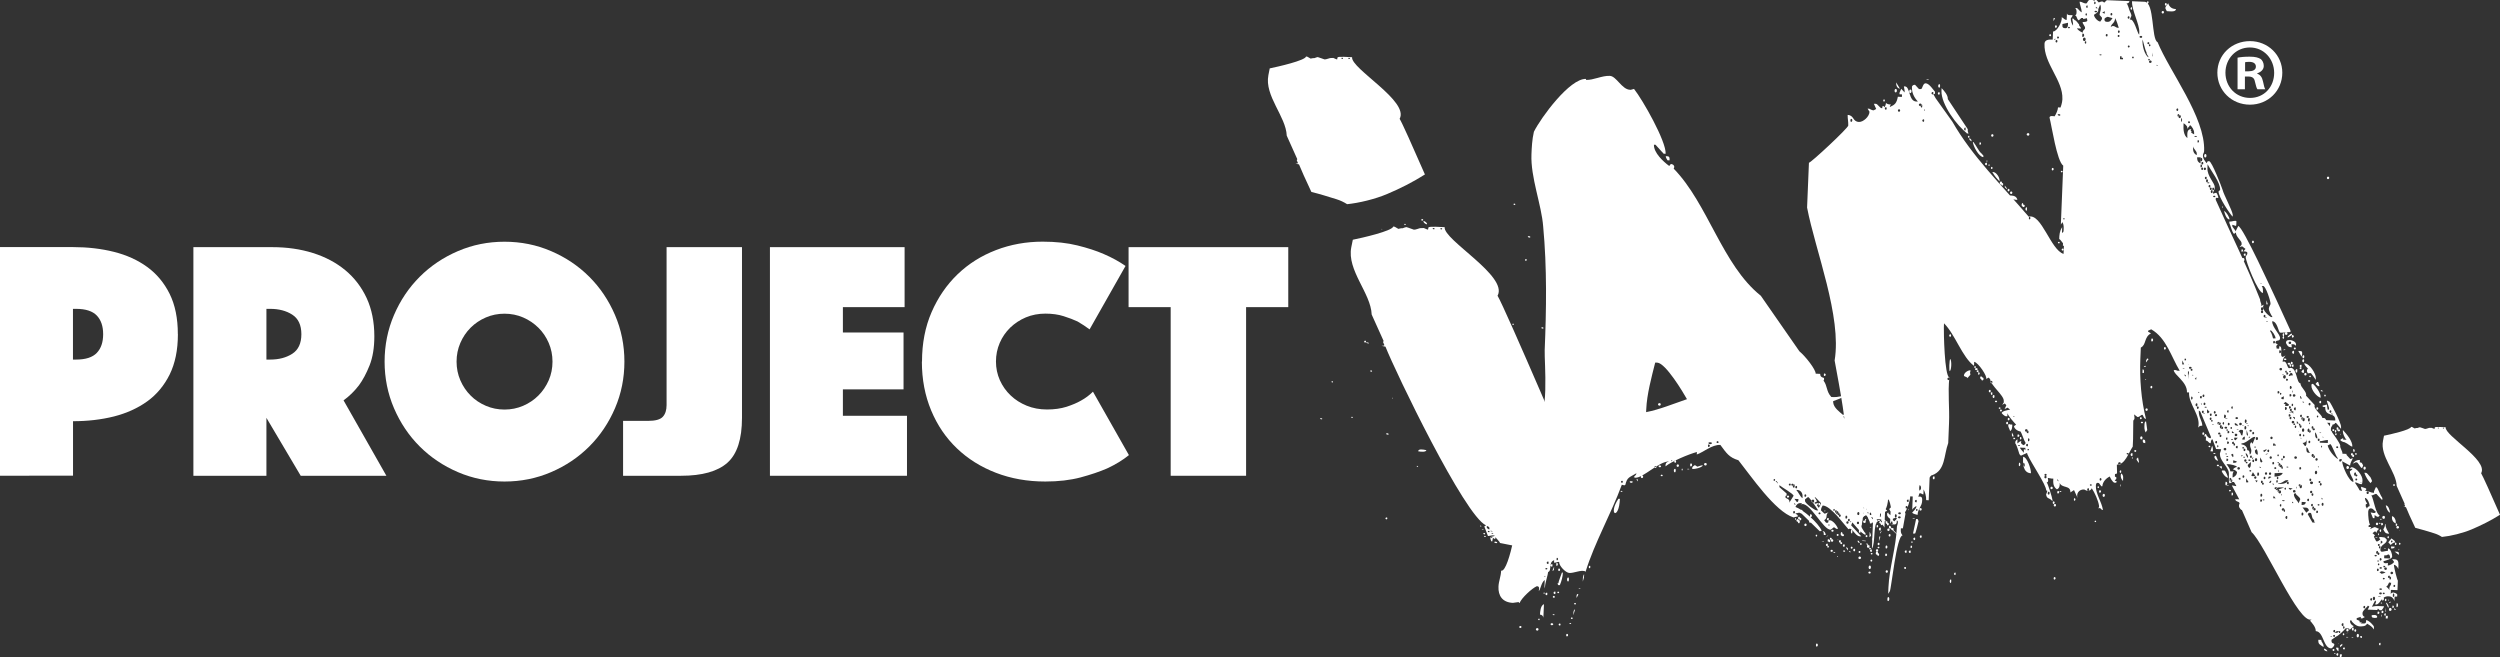 <?xml version="1.0" encoding="UTF-8"?>
<svg id="Layer_1" data-name="Layer 1" xmlns="http://www.w3.org/2000/svg" viewBox="0 0 377.6 99.28">
  <rect x="0" y="0" width="377.6" height="99.28" fill="#333333" stroke="none"/>
  <defs>
    <style>
      .cls-1 {
        fill: #fff;
      }
    </style>
  </defs>
  <g>
    <path class="cls-1" d="M225.74,80.9l-.22-.04c-.15-.03-.64.12-.78.1l-.55-1.45.26-.16c-3.22-1.43-13.67-23.14-15.19-26.99l-.58-.12.39-.05c.06-.32-.3-.39-.09-.69l-1.8-3.99c-.12-3.24-3.77-6.68-3.08-10.17,0-.04.17-.88.23-1.13,1.35-.27,5.97-1.32,6.11-2l.22.04.55.32.4-.09h.23c.17-.09.57-.18.57-.18.22.04,1,.36,1.14.39.22.04.89-.24.96-.23l.54-.02c.07.01.42.21.64.25l.06-.32c.05-.24,1.99-.06,2.45-.06-.23,1.92,9.65,7.39,7.99,10.36,1.1,1.76,12.16,27.68,12.15,27.72.14.82,1.4,3.7,1.18,4.79l-.22-.04c-.06-.09-.36-.49-.56-.65l-.28-.1c-.11.15-.14.31-.17.47-.04.2.45,4.26,1.33,4.44l.33-.1c-.04.2.07.43.02.67-.02.08-.04.2-.04.2l-.26-.6-.09.07c-.02.12-.09.44-.09.44.44.09.27.93.23,1.13-.02.12-.09.44-.1.52l-.29-.47h-.07s-.31,0-.31,0l-.02.12c.25.26.42.96.39,1.08l.14.07c-.03.16-.4.09-.47.07-1.47-.29-.83-1.58-1.85-1.79-.02.08-.03.54.46.76l-.14.72c-.22-.04-.51-.1-.48-.26-.03.16-.32.1-.62.04-.88-.17.06-.32-.77-.7l-.74-.11s-.22-.04-.37-.07c-.06.28-.47.07.3.39,0-.04.37.03.59.07,0,0-.04.2-.26.16l-4.25-.84.55-.1c-.3-.06-.89-.13-.82-.46l.4-.09c-.62.04-.91-.39-.94-.61l-.28.28-.02.08c-.02.12.12.52.09.69l-.22-.04s-.33-.27-.3-.39l-.06.32-2.71-.54c.03-.16-.68-.8-.66-.88-.11.56-.04.2-.4.13l-.1.52-.15-.03s-.16-.37-.13-.53v-.04c.05-.2.63-.08.68-.33ZM199.54,63.33c-.22-.04-.19-.21.03-.16.22.04.19.21-.03.16ZM201.25,57.78c-.22-.04-.18-.24.04-.2.07.01.03.22-.04.2ZM208.76,34.59l-.03.16-.04-.18.07.02ZM206.18,51.74c-.22-.04-.16-.32.06-.28.15.03.09.31-.06.28ZM206.33,51.77c.03-.12.47-.03.44.09,0,.04-.45-.05-.44-.09ZM204.1,63.02c.02-.12.24-.08.22.04-.02.12-.24.08-.22-.04ZM207.06,56.14c-.15-.03-.11-.23.04-.2.22.04.18.25-.04.2ZM212.1,33.88c.02-.12.24-.08.22.04-.02.12-.24.08-.22-.04ZM214.72,33.31c-.07-.02-.03-.26.05-.24.29.06.24.3-.05.24ZM215.54,33.81l-.02.08c-.29-.06-.54-.32-.52-.44l.02-.08c.22.04.54.32.52.44ZM210.3,60.12c.02-.08.09-.07.07.02-.02.12-.1.11-.07-.02ZM209.51,65.64c-.22-.04-.18-.24.04-.2.29.06.25.26-.04.2ZM216.59,34.65c.07.01.11-.19.04-.2-.3-.06-.33.14-.04.2ZM217.65,34.65c.22.04.26-.16.04-.2-.15-.03-.19.17-.04.2ZM209.4,78.44c-.22-.04-.16-.32.06-.28.15.03.09.31-.06.28ZM214.19,68.16c.08-.4.66-.28,1.25-.17-.06.32-.81.26-1.25.17ZM213.98,70.37s.23,0,.22.04c-.03.16-.25.12-.22-.04ZM228.74,30.96c-.22-.04-.18-.24.04-.2.15.03.11.23-.04.2ZM230.96,35.88c-.29-.06-.25-.26.04-.2.22.04.18.24-.04.2ZM230.49,39.41c-.22-.04-.16-.33.06-.28.07.02.02.3-.06.28ZM228.56,49.09c-.22-.04-.18-.24.04-.2.07.02.03.22-.04.2ZM232.88,29.7c-.07-.01-.04-.18.03-.16.22.04.19.21-.03.16ZM223.58,79.51c-.07-.01-.05-.14.02-.12.22.04.2.16-.02.12ZM224.01,80.01c-.29-.06-.28-.14.02-.08.07.02.06.1-.02.08ZM224.18,80.71c-.22-.04-.18-.24.04-.2.15.03.11.23-.04.2ZM224.25,81.1c-.15-.03-.12-.19.03-.16.22.04.19.2-.03.16ZM224.93,79.98s.03-.12.04-.2c.02-.12-.17-.29-.39-.33-.05.24-.06.32.35.53ZM224.86,80.39c.14.03.18-.17.04-.2-.22-.04-.26.16-.04.2ZM225.26,80.26c.22.04.24-.04.02-.08-.22-.04-.24.04-.02.08ZM225.42,80.62c.15.03.17-.09.02-.12-.22-.04-.25.08-.02.12ZM225.29,81.26c.15.03.17-.09.03-.12-.22-.04-.25.08-.03.12ZM225.7,81.89c.03-.16.47-.07.44.09-.02.12-.46.03-.44-.09ZM232.95,49.63c-.22-.04-.18-.24.04-.2.22.04.18.24-.04.2ZM228.84,81.76l.05-.24h-.07s.02.24.02.24ZM229.09,82.06c.22.04.25-.12.03-.16-.29-.06-.32.1-.03.16ZM229.48,81.64c.29.06.33-.14.04-.2-.07-.02-.11.19-.04.2ZM229.9,82.56c-.07-.01-.04-.17.03-.16.29.06.26.22-.03.16ZM230.6,82.11c.29.06.34-.18.05-.24-.22-.04-.27.2-.05.24ZM231.25,80.78l.04-.2-.1.11.06.1ZM230.92,82.43c-.03.16.19.2.22.04,0-.04-.21-.08-.22-.04ZM231.42,81.06c.29.06.32-.06.02-.12-.22-.04-.24.08-.02.12ZM231.76,80.88c.07.02.11-.19.04-.2-.3-.06-.33.14-.04.2ZM231.53,82.05h.08c.22.06.37.09.38,0h-.46ZM231.78,81.14c.22.04.27-.2.05-.24-.07-.02-.12.23-.05.24ZM231.72,81.46c.22.04.27-.2.05-.24-.07-.01-.12.23-.05.24ZM231.67,81.74c.22.04.24-.04.01-.08-.07-.01-.09.07-.01.08ZM231.66,82.91c.15.03.18-.13.03-.16-.22-.04-.25.12-.03.16ZM232.14,82.42c.22.04.27-.2.05-.24-.22-.04-.27.2-.05.24ZM232.06,82.82l.37.07c.03-.16-.08-.35-.3-.39l-.06.32ZM235.71,65.63c-.22-.04-.18-.24.04-.2.14.03.11.23-.04.2ZM233.33,82.53l.02-.12c.02-.08.04-.2-.16-.36l-.02.12c-.02.12-.04.2.16.37ZM233.69,80.72c.15.03.19-.17.04-.2-.22-.04-.26.16-.04.2ZM233.44,82.76c.22.04.24-.04.02-.08-.15-.03-.16.05-.02.08ZM233.63,82.97c.22.04.25-.12.03-.16-.22-.04-.25.12-.03.16ZM238.33,60.47c-.22-.04-.18-.24.04-.2.15.03.11.23-.04.2ZM233.79,83.29v.04s.2-.29.2-.29v-.04c-.15.01-.18.17-.2.29ZM234.21,81.95c.22.04.27-.2.05-.24-.15-.03-.19.21-.05.24ZM235.42,83.15l.19-.17c.02-.12-.5-.56-.61-.79l-.1.52-.33-.27c-.46.03-.04.2-.5.23.42.21.95.19,1.35.48ZM234.7,81.8c.15.03.19-.17.04-.2-.22-.04-.26.16-.04.2ZM234.8,82.07c.22.04.25-.08.02-.12-.15-.03-.17.09-.02.12ZM235.47,81.74l.34.19c.22.04.49-.15.5-.23-.24.04-.6-.04-.82-.08l-.02.12ZM239.04,64.96c-.22-.04-.18-.24.04-.2.15.03.11.23-.04.2ZM235.82,81.15c.15.03.16-.05.02-.08-.22-.04-.24.04-.02.08ZM235.41,83.95c-.15-.03-.09-.31.05-.28.22.04.16.32-.05.28ZM236.39,80.17c.22.04.25-.12.03-.16-.22-.04-.25.12-.03.16ZM235.86,82.82l.22.04-.19-.16-.03.12ZM236.19,82.35c.15.03.19-.21.05-.24-.22-.04-.27.2-.05.24ZM236.02,83.19c.15.03.19-.21.05-.24-.22-.04-.27.2-.05.24ZM236.3,82.58l.18.24.02-.12c.02-.08.04-.2-.18-.24l-.02.12ZM243.69,46.55c-.22-.04-.19-.16.02-.12.07.01.05.14-.02.12ZM237.11,79.65c.07.02.1-.15.03-.16-.22-.04-.25.12-.03.16ZM236.95,80.45c.07.01.13-.27.06-.28-.22-.04-.28.24-.06.28ZM237.12,79.94c.29.06.31-.06.02-.12-.07-.02-.1.1-.02.12ZM236.96,80.79c.29.06.35-.22.05-.28-.07-.02-.13.27-.05.28ZM236.8,81.59c.29.06.32-.06.02-.12-.07-.01-.1.11-.02.12ZM236.74,81.87c.29.06.33-.14.04-.2-.08-.02-.12.19-.04.2ZM236.49,83.16c.29.06.33-.14.04-.2-.07-.01-.12.19-.04.2ZM236.38,83.68l-.02.12v.04c.5.1.51.06.54-.06.03-.16.04-.2-.14-.45-.02.08-.34.18-.37.34ZM239.54,69.32c-.29-.06-.25-.3.05-.24.22.04.17.29-.05.24ZM237.47,79.72c.22.04.25-.12.03-.16-.29-.06-.32.1-.03.16ZM237.38,80.2s.21.09.22.04c.03-.16-.19-.2-.22-.04ZM237.53,80.57c.07.02.13-.27.06-.28-.22-.04-.28.24-.06.28ZM237.21,82.22c.07.01.1-.11.02-.12-.22-.04-.24.08-.02.12ZM237.17,82.42q.07.01.1-.11c.02-.08-.32.06-.1.11ZM237.64,80.05l.1-.11.03-.16-.13.27ZM237.76,81.32s.14-.68.72-.53l-.88-.17c-.06.28-.09.44.16.7ZM239.3,73.61c-.29-.06-.25-.26.04-.2.22.04.18.24-.04.2ZM238.62,77.03c-.29-.06-.25-.26.04-.2.22.04.18.24-.04.2ZM238.25,80.04c.07.01.14-.31.06-.32-.22-.04-.28.28-.06.32ZM238.15,80.52l.37.07.02-.12-.39.05ZM239.02,82.66l.02-.08s-.42-.96-.64-1h-.38s-.07,0-.07,0l-.07.32h.38c.07,0,.56.65.76.77ZM238.76,77.85c-.07-.01-.03-.21.04-.2.29.06.25.26-.04.2ZM238.29,80.22c.29.06.3.02,0-.04-.07-.01-.08.03,0,.04ZM238.1,81.18c.29.06.33-.1.03-.16-.07-.01-.1.15-.03.16ZM239.06,78.24l-.11.19-.27-.18h.38ZM237.91,82.1c-.02.12.27.18.3.06.02-.08-.28-.14-.3-.06ZM238.8,79.15c-.29-.06-.25-.26.04-.2.07.02.03.22-.04.2ZM238.49,81.09c.22.04.28-.24.06-.28-.07-.02-.13.27-.06.28ZM238.19,82.62c.22.04.24-.08.02-.12-.07-.01-.1.11-.02.12ZM237.86,84.31c-.07-.02-.03-.22.04-.2.22.04.18.24-.04.2ZM239.43,79.07c-.51-.1-.47-.3-.45-.42.51.1.47.3.45.42ZM238.31,83.18c.29.06.36-.26.06-.32-.22-.04-.28.28-.06.32ZM239.7,77.7c.3.06.43,1.3.41,1.38l-.02.12c-.56-.24-.47-1.09-.68-1.55l.29.06ZM239.3,79.71c-.29-.06-.25-.26.04-.2.07.02.03.22-.04.2ZM238.54,83.56l.07.02-.03-.22-.04.2ZM239.37,79.72c-.07-.01.26-.16.24-.08q-.02.12-.24.08ZM238.74,82.94l.53.02-.51-.1-.02.08ZM239.49,80.29c-.22-.04-.19-.2.03-.16.29.06.26.22-.03.16ZM238.76,83.94c.29.06.33-.14.04-.2-.22-.04-.26.16-.04.2ZM239.42,80.65v-.04s.33-.1.33-.1l-.33.14ZM240.28,79.36c.11.23.08.35.04.55l-.04.2-.24-.72.23-.04ZM240.01,80.73l.11.19-.03.16c-.15-.03-.11-.19-.09-.31v-.04ZM248,41.35c-.15-.03-.11-.23.04-.2.22.04.18.24-.04.2Z"/>
    <path class="cls-1" d="M195.93,24.06c-.19.26.14.33.09.62l-.35.04.53.11c.3.75.97,2.25,1.87,4.16,1.26.31,2.51.7,3.79,1.1.61.19,1.14.45,1.61.75,1.79-.18,4.21-.76,6.05-1.54,1.93-.81,3.91-1.81,5.7-2.95-1.86-4.25-3.45-7.82-3.82-8.4.74-1.34-1.1-3.23-3.11-5.01-2.01-1.78-4.18-3.44-4.07-4.3-.41,0-2.16-.17-2.2.05l-.06.29c-.2-.04-.51-.21-.57-.23l-.48.02c-.07-.01-.66.24-.86.2-.13-.03-.83-.31-1.02-.35,0,0-.36.08-.51.16h-.2s-.36.07-.36.07l-.49-.28-.2-.04c-.12.61-4.28,1.55-5.49,1.8-.04.22-.19.98-.2,1.01-.62,3.14,2.66,6.24,2.77,9.15l1.61,3.59ZM203.77,8.73c.2.04.16.22-.04.18-.13-.03-.1-.21.04-.18ZM202.81,8.73c.07.01.03.19-.04.18-.26-.05-.23-.23.04-.18Z"/>
    <path class="cls-1" d="M145.97,65.13c-.07-.01-.04-.18.03-.16.22.04.19.2-.03.16Z"/>
    <path class="cls-1" d="M226.78,86.2c1.22.05,2.73-9.11,2.78-10.33,0-.15.06-1.6.07-1.75l-.37-.24c-.14-.23-.97-.42-.97-.42l-.39.14c-1.51-.44-2.49-.56-4.32-.63v-.3c.24,0,1.24-.18,1.31-.17l.31-.06-1.6-.07.07-1.83c.23,0,.24-.3.24-.37,0-.23-.21-.54-.2-.62.01-.38,1.01-.57,1.24-.56v-.23s-.22,0-.22,0c-.15,0-.6-.18-.75-.18.4-.44,1.43-1.54,1.75-1.76-.58-.79.37-1.58,1.04-1.18-.35-.62,1.64-1,1.87-.99.38.02,2.84-.49,3.22-.48,2.24-.82,1.38-9.47,1.45-11.29.25-6.09.36-12.4-.23-18.68-.25-3.29-1.91-7.39-1.77-10.89.04-.99.09-2.21.37-3.41,1.08-2.17,5.43-8.08,7.87-7.98v.15c1.13.05,2.38-.66,3.6-.61.99.04,1.82,2.06,3.04,2.1h.15s.46-.13.46-.13c1.31,1.65,4.86,7.89,4.78,9.79h-.3s-1.24-1.36-1.24-1.36h-.23c-.05,1.21,1.42,2.56,2.31,3.21l.24-.3c.38.02.67.33.43.7,5.19,5.32,7.33,14.55,13.16,19.2l5.83,8.39c.96.8,2.48,2.77,2.46,3.38l.68.03c-.02.61.59.56.58.63v.3s-.09.07-.09.07c.65.86.39,1.62,1.19,2.49l.38.02c.61.03,1-.19,1.61-.16-.62.43-1.24.56-1.71.77v.15c.04.84,1,1.49,1.44,1.89.15,0,.53.02.52.25l-.38-.02v.15s4.2,5.12,5.95,7.18c.29.39,1.02,1.03,1,1.64-1.07-.04-1.62-1.44-2.83-1.49l-.05,1.22s1.84,1.68,1.81,2.36c-.38-.02-.37-.24-.6-.25-.07,0-.38-.02-.38-.02.29.24.94,1.18.94,1.26v.23s-.4.37-.4.37v.23s.29.16.29.16c0-.15.09-.45.47-.44l.44.32c-.23,0-.62.36-.62.36-.02.38.35.85.57,1.01l-.47.21-.14-.24c-.61-.02-.66,1.42-1.48.93l-.43-.63h-.23s-.31-.02-.31-.02c.59.48.86,1.25,1.45,1.66l-.53-.02-1.02-1.19h-.23s-.32.36-.32.36l-.29-.39v.15s.27.62.27.62l-.46-.02.35.62-.24.22c.22.16.57,1.01.79,1.1v.3c-.83-.41-1.55-1.43-1.99-1.91l-.17.45,1.53,1.66h-.23c-.76-.04-1.16-1.5-1.71-1.07-.8-.87-2.68-3.54-3.89-3.59,0,0-.25.37-.25.6v.15s.51.48.51.48h.08s.54-.2.54-.2c-.55.36-.03.84-.66,1.19l.29.39h.3s.09-.36.09-.36c.62-.2,1.4,1.05,1.4,1.28h-.23s-.37-.25-.37-.25l-.47.36c-1.08.26-3.32-4.55-4.57-3.77l.24-.22h-.23c-.38-.03-.62.19-.79.57,1.2.43,3.41,2.35,3.97,3.59l-.23.07h-.08s-2.71-2.63-2.71-2.63l-.37-.17-.61.13.37.24v.23c-.24,0-.62.13-.62.13-2.78-.87-6.45-6.28-8.33-8.64-1.43-.44-1.79-1.06-2.73-2.32-1.29-.05-2.56,1.12-3.56,1.45l.02-.38c-1.23.33-3.87,1.44-4.74,2.17v-.15c.02-.23.02-.46.56-.59-1.52-.06-3.91,2.51-5.13,2.46l-.23-.09c.24-.29.4-.36.4-.59-1.02.64-1.4.55-1.67,1.76l-.15.07-.38-.09c-1.63,4.43-4.09,8.67-5.49,13.18,0-.15-.22-.16-.37-.17h-.23c-.23-.02-1.39.32-1.62.31h-.23c-.53-.03-1.56-1.06-1.53-1.67-.38-.01-.39.14-.77.12l.02-.38c-.93.34-.3,1.59-.91,1.79-.02.38-.45,1.66-.47,2.19l-.09.3.05-1.29c-.55.36-.68,1.65-.91,1.64,0-.08.26-.68-.28-.7-.7.28-2.36,1.81-2.62,2.56l-.15-.16-.85.12c-1.59-.07-2.24-1.08-2.18-2.45.03-.84.37-1.51.4-2.42ZM223.8,73.43c0-.15.39-.14.38.02-.01.23-.39.21-.38-.02ZM224.39,73.68c.01-.23.16-.22.15,0,0,.23-.16.22-.15,0ZM224.71,69.66c.23,0,.24-.29.01-.3-.15,0-.16.3-.01.3ZM225.02,69.67c-.01.3.52.33.53.02,0-.08-.53-.1-.53-.02ZM224.84,73.93c0-.23.31-.22.3.01,0,.15-.31.14-.3-.01ZM227.94,72.83s.38.02.61.02l.38.02c-.98-.34-1.81-.38-2.8-.42l-.61-.02-.08.07c.38.02,2.19.32,2.5.33ZM225.84,64.52l.6.1-.6-.1ZM226.08,66.05c0,.15.22.16.23,0,0-.23-.22-.24-.23,0ZM225.75,74.12c0-.15.24-.14.23,0,0,.23-.24.22-.23,0ZM226.35,74.37c0-.23.31-.22.31.01-.01.23-.32.22-.31-.01ZM229.63,94.85c-.23,0-.21-.31.01-.3.23,0,.21.31-.01.3ZM232.2,95.25c-.3-.01-.29-.39.01-.38.23,0,.21.39-.01.38ZM232.49,93.67c-.23,0-.22-.24,0-.23.08,0,.07.23,0,.23ZM233.2,91.26l-.09,2.05c0-.23-.21-.47-.51-.48.02-.38.06-1.37.6-1.58ZM233.37,87.07c.08,0,.08-.07,0-.08-.23,0-.23.07,0,.08ZM233.27,89.66c-.23,0-.22-.16,0-.15.08,0,.07.16,0,.15ZM233.49,86.01c.3.01.31-.22,0-.23-.08,0-.09.23,0,.23ZM233.83,85.19c.08,0,.09-.38.02-.38-.3-.01-.32.37-.02.38ZM233.64,89.9c-.3-.01-.29-.39.02-.38.08,0,.06.38-.02.38ZM234.42,85.59c-.3-.01-.29-.39.02-.38.08,0,.06.38-.02.38ZM234.72,85.83c0,.23-.02.38-.25.37l.26-.6v.23ZM234.37,94.43c-.23,0-.22-.31.01-.3.3.01.29.32-.01.3ZM234.54,90.17c0-.23.31-.22.3.01,0,.15-.31.14-.3-.01ZM234.87,89.73c-.3-.01-.29-.39.02-.38.08,0,.06.38-.02.38ZM234.73,92.92c-.3-.01-.3-.16,0-.15.08,0,.07.16,0,.15ZM235.15,84.63c.23,0,.24-.37.02-.38-.08,0-.09.38-.02.38ZM235.11,85.47c-.08,0-.06-.46.02-.46.23,0,.21.47-.02.46ZM235.39,88.07c.01-.31.52-1.5.52-1.58h.15c-.02.61-.21,1.29-.46,1.89h-.23s-.14-.24-.14-.24l.16-.07ZM235.46,86.25c-.15,0-.14-.39.01-.38.23,0,.21.39-.01.38ZM235.33,89.59c-.15,0-.14-.23,0-.23.23,0,.22.24,0,.23ZM235.59,94.48c-.23,0-.22-.31.01-.3.15,0,.14.31-.01.3ZM236.85,87.83c-.23,0-.2-.62.02-.61.15,0,.13.61-.02.61ZM236.66,96.12c-.15,0-.14-.39.02-.38.23,0,.21.39-.02.38ZM237.2,94.24c-.23-.01-.23-.16,0-.15.15,0,.15.16,0,.15ZM237.38,93.49c-.15,0-.14-.23,0-.23.23,0,.22.24,0,.23ZM237.63,92.89s0-.23.02-.38c0,0,.02-.46.25-.45l-.26.83ZM237.92,91.3c-.23,0-.22-.24,0-.23.15,0,.14.23,0,.23ZM238.36,89.87l-.24.45v-.23c.02-.23.02-.38.25-.37v.15ZM238.55,88.89c-.15,0-.15-.08,0-.08.23,0,.23.09,0,.08ZM239.24,87.01v.23s-.18.6-.18.6c0,0,0-.23.02-.53,0-.08.01-.3.18-.6v.3ZM240.13,85.83c-.23,0-.21-.39.02-.38.08,0,.06.38-.02.38ZM244.44,75.34h.23c-.13,3.28-1.85,2.45-.23,0ZM245,72.92c.15,0,.16-.3.01-.3-.23,0-.24.3-.01.3ZM244.94,74.29c-.23,0-.23-.16,0-.15.15,0,.15.16,0,.15ZM246.15,72.74c0-.08.46-.06.46.02,0,.23-.47.21-.46-.02ZM247.38,72.41l-.02.3-.21-.31h.23ZM248,72.21c-.23,0-.21-.39.02-.38.23,0,.21.39-.02.38ZM248.65,61.79c-.01.23-.02.46-.02.46,1.99-.38,4.17-1.28,6.17-1.96-.57-1.01-3.21-5.46-4.5-5.52h-.3c-.55,2.17-1.26,4.81-1.35,7.02ZM251.81,23.6c.38.02.37.24.36.62h-.3s-.29-.41-.28-.63h.23ZM249.96,70.69c.3.01.32-.29.01-.3-.08,0-.09.3-.01.3ZM250.65,61.27c-.3-.01-.29-.39.02-.38.23,0,.21.39-.02.38ZM250.51,70.4c0,.23.37.24.38.02,0-.15-.37-.17-.38-.02ZM250.83,71.86c0-.23.31-.22.3.01,0,.08-.31.06-.3-.01ZM252.44,69.72l.16-.22h-.15s0,.22,0,.22ZM253.04,69.9c.15,0,.17-.37.02-.38-.23,0-.24.37-.02.38ZM252.98,71.34c-.23,0-.21-.54.02-.53.15,0,.13.54-.02.53ZM253.4,70.52c-.23,0-.21-.39.02-.38.23,0,.21.39-.02.38ZM254,70.85c0-.08.16-.07.15,0-.01.3-.16.3-.15,0ZM254.99,70.89c-.23,0-.23-.09,0-.08.23,0,.23.09,0,.08ZM255.38,70.45c-.15,0-.13-.46.02-.46.23,0,.21.47-.02.46ZM256.37,70.49l.62-.2h.23c-.24.38-1.24.57-1.62.55v-.23c.02-.15.4-.36.4-.36l.37.24ZM257.6,70.31c-.3-.01-.29-.39.02-.38.23,0,.21.39-.02.38ZM258.02,67.51c.3.01.32-.37.02-.38-.08,0-.09.38-.02.38ZM258.04,66.9c0,.23.52.25.53.02,0-.15-.52-.17-.53-.02ZM259.27,66.8c0,.15.3.17.3.01.01-.23-.29-.24-.3-.01ZM267.94,72.64c.23,0,.24-.3.01-.3-.07,0-.09.3-.01.3ZM268.54,73.04v-.08s-.21-.31-.21-.31h-.15s.37.39.37.39ZM270.25,75.93l.65-1.04c.01-.3-1.78-1.29-2.14-1.61v.3s1.09.96,1.09.96v.3s-.17.07-.17.07v.23c-.02.15.75.18.57.79ZM270.05,75.16c-.23,0-.21-.31.01-.31.23,0,.22.31-.01.31ZM270.35,73.34c.15,0,.17-.3.01-.3-.23,0-.24.3-.01.3ZM270.73,73.36c.23,0,.24-.29.01-.3-.23,0-.24.29-.01.3ZM270.95,73.67c.15,0,.17-.53.02-.53-.23,0-.25.52-.02.53ZM270.94,77.56c.23,0,.25-.37.02-.38-.15,0-.17.37-.02.38ZM271.39,75.83c.23,0,.24-.22.25-.45l-.61-.03.36.47ZM271,76.19h.23s-.22-.23-.22-.23v.23ZM271.32,73.77c.15,0,.17-.37.02-.38-.23,0-.24.37-.02.38ZM272.25,75.25s0-.23.01-.3c.02-.53-.34-.93-.8-.95h-.15c.36.39.57,1.01.94,1.25ZM271.13,78.41c0-.23.16-.22.15,0,0,.15-.16.15-.15,0ZM271.5,78.8c-.23,0-.21-.39.02-.38.23,0,.21.39-.02.38ZM271.74,78.43c-.23,0-.21-.39.02-.38.15,0,.14.39-.02.38ZM271.72,79.04c-.23,0-.21-.47.02-.46.15,0,.13.46-.02.46ZM271.89,78.59c-.15,0-.14-.39.02-.38.23,0,.21.39-.02.38ZM272.64,75.04c.23,0,.24-.37.02-.38-.15,0-.17.37-.02.38ZM274.39,77.09h.23s-1.14-1.79-1.52-2.03l-.47.36v.23c-.02.38,1.46,1.43,1.76,1.44ZM272.69,79.46c-.23,0-.21-.39.02-.38.23,0,.21.39-.02.38ZM273.43,78.12c-.08,0-.06-.46.02-.46.3.01.29.47-.02.46ZM273.83,75.92c.23,0,.25-.45.02-.46-.3-.01-.32.44-.02.46ZM274.71,76.72l.33-.6v-.15c-.29-.24-.58-.63-.87-.87h-.08s.36.62.36.62l-.39.21.07.16.54-.13-.24.37.29.39ZM274.24,80.82c0-.08.23-.07.23,0-.01.31-.24.29-.23,0ZM275.52,56.79c-.07,0-.06-.38.02-.38.3.01.29.39-.02.38ZM274.72,76.34c-.08,0-.06-.38.01-.38.3.01.29.39-.01.38ZM274.67,77.56c0,.15.3.17.3.01,0-.23-.3-.24-.3-.01ZM275.48,80.26c.08,0,.29.32.28.55h-.3c.01-.24.02-.55-.28-.56h.3ZM275.42,81.78l.07.08h-.08s-.3-.09-.3-.09h.3ZM275.6,77.14c0-.15.08-.15.08,0-.01.23-.09.23-.08,0ZM275.74,81.18l.32-.29h.08s0,0-.39.29ZM276.15,78.61c-.3-.01-.29-.39.02-.38.08,0,.06.38-.02.38ZM276,82.49c-.3-.01-.29-.39.02-.38.08,0,.06.38-.02.38ZM276.2,79.37c.23,0,.23-.14,0-.15-.08,0-.08.15,0,.15ZM276.1,81.81c-.08,0-.06-.38.02-.38.23,0,.21.39-.02.38ZM276.06,82.72c-.08,0-.06-.31.01-.3.23,0,.22.31-.01.3ZM276.33,81.89c-.23,0-.21-.39.02-.38.15,0,.14.39-.02.38ZM276.49,81.52c-.15,0-.14-.31.01-.3.23,0,.22.31-.01.3ZM276.77,80.31c-.23,0-.22-.31.01-.3.23,0,.21.31-.01.3ZM276.71,81.83c-.23,0-.21-.39.02-.38.23,0,.21.39-.02.38ZM276.65,83.35c-.23,0-.22-.31.01-.31.23.01.22.31-.01.31ZM276.9,77.04c0,.15.22.16.23,0,0-.23-.22-.24-.23,0ZM277.03,83.37l.22.16h-.23s-.14-.17-.14-.17h.15ZM277.27,77.44c.23,0,.24-.37.02-.38-.15,0-.17.37-.02.38ZM277.49,77.67c.23,0,.25-.45.02-.46-.23,0-.25.45-.02.46ZM277.71,77.83c.15,0,.17-.37.02-.38-.23,0-.24.37-.02.38ZM277.58,80.95c-.23,0-.22-.31.01-.3.15,0,.14.31-.01.3ZM277.71,81.57h-.15s0-.08,0-.08l.15.08ZM277.61,84v.15s-.15-.16-.15-.16h.15ZM277.85,78.07c.23,0,.24-.37.02-.38-.15,0-.17.37-.02.38ZM277.92,81.96c-.23,0-.21-.39.02-.38.15,0,.14.39-.02.38ZM278.12,80.9c-.15,0-.13-.54.02-.53.23.01.21.54-.02.53ZM278.07,82.19c-.15,0-.14-.31.01-.3.23,0,.22.31-.01.3ZM278.34,80.99c-.23,0-.22-.31.01-.31.23,0,.22.31-.01.31ZM279.29,63.5c-.23,0-.21-.47.02-.46.15,0,.13.46-.02.46ZM278.51,82.59c-.23,0-.21-.39.02-.38.15,0,.14.39-.02.38ZM278.83,78.34c.23,0,.25-.45.02-.46-.15,0-.17.45-.02.46ZM279.03,79.11c.23,0,.24-.37.02-.38-.23,0-.24.37-.02.38ZM279.11,82.84v.3s-.23-.31-.23-.31v-.23s.23.24.23.24ZM279.27,78.74c.15,0,.17-.37.02-.38-.23,0-.24.37-.02.38ZM279.42,78.9l.23-.14h-.23s0,.14,0,.14ZM279.47,83.24v.23s-.23-.24-.23-.24h.23ZM279.64,82.87c-.15,0-.14-.31.01-.3.23,0,.22.31-.01.3ZM280.61,64.62c0-.08.23-.07.23,0-.01.3-.24.29-.23,0ZM280.08,83.27c-.23,0-.21-.39.02-.38.15,0,.14.39-.02.38ZM281.21,64.95v.23s-.24,0-.24,0v-.23s.24,0,.24,0ZM280.68,77.8c.23,0,.25-.45.02-.46-.23,0-.25.45-.02.46ZM280.62,79.17c.23,0,.25-.37.02-.38-.23,0-.24.37-.02.38ZM280.75,81.69l.14.31h-.15s-.22-.32-.22-.32h.23ZM280.83,83.52c-.15,0-.14-.31.01-.3.23,0,.21.31-.01.3ZM281.11,82.32c-.23,0-.22-.31.01-.3.08,0,.06.31-.01.3ZM281.93,77.02c.02-.38-.52-.4-.59-.41-.02.38.37.4.59.41ZM281.38,77.6c.3.01.32-.37.02-.38-.08,0-.09.38-.02.38ZM281.52,81.65c.23,0,.3.01.3.09h-.08c-.23-.01-.53-.02-.53-.1h.3ZM281.63,78.99c-.31-.01-.29-.39.01-.38.23,0,.21.39-.01.38ZM282.19,72.53c.3.01.33-.52.02-.53-.08,0-.1.53-.02.53ZM281.84,81.13c-.07,0-.06-.31.01-.31.3.01.29.32-.01.31ZM282.11,82.13v.23s-.3-.24-.3-.24h.3ZM282.31,82.75c-.23,0-.21-.39.02-.38.08,0,.06.38-.02.38ZM283.25,70.98l-.45-.02.09-.22.37.24ZM282.77,73.24c.3.01.32-.29.01-.31-.08,0-.09.3-.01.31ZM282.37,82.98c-.07,0-.06-.23.01-.23.3.01.29.24-.01.23ZM282.94,76.68c.08,0,.09-.38.02-.38-.3-.01-.32.37-.02.38ZM282.67,83.37c-.3-.01-.29-.39.01-.38.08,0,.06.38-.01.38ZM282.74,81.47c.01-.31.09-.3.08,0,0,.23-.09.23-.08,0ZM283.14,73.64c.23,0,.24-.37.02-.38-.08,0-.09.38-.02.38ZM283.32,74.86c.3.01.32-.37.02-.38-.23,0-.24.37-.02.38ZM283.83,71.61h-.08s-.3-.24-.3-.24v-.23s0,0,.37.47ZM283.61,75.1c.08,0,.09-.3.01-.3-.31-.01-.32.29-.01.3ZM283.63,76.48c.23,0,.24-.37.02-.38-.08,0-.09.38-.02.38ZM283.58,77.69c.23,0,.25-.37.02-.38-.08,0-.09.38-.02.38ZM283.5,79.67c-.08,0-.06-.38.02-.38.23.01.21.39-.02.38ZM283.77,78.69c-.23,0-.22-.16,0-.15.3.01.3.17,0,.15ZM283.84,77.1l.39-.14v-.23s-.06-.23-.06-.23h-.3s-.02.6-.02.6ZM284.21,75.43c.08,0,.1-.53.02-.53-.3-.01-.33.52-.02.53ZM284.06,79.08c-.3-.01-.29-.39.02-.38.07,0,.06.38-.02.38ZM284.01,80.15c-.3-.01-.29-.47.02-.46.08,0,.06.46-.02.46ZM284.42,72.09h-.08s0-.08,0-.08l.07.08ZM284.19,77.72c-.02.38.35.85.8,1.02h-.23c-.38-.02-.6-.19-.66-.65l.09-.38ZM284.13,79.32c-.08,0-.06-.38.02-.38.23,0,.21.39-.02.38ZM284.64,75.91c.23,0,.24-.37.02-.38-.15,0-.17.37-.02.38ZM284.97,79.12c-.23,0-.22-.39.02-.38.15,0,.14.39-.02.38ZM285.04,77.53l.16-.15c-.02.38.59.4.58.63l-.17.37c-.23,0-.59-.4-.58-.63v-.23ZM285.11,79.36c-.15,0-.14-.39.02-.38.23,0,.21.39-.02.38ZM285.59,73.36l.22.31v.08s-.44-.4-.44-.4h.23ZM285.34,79.37l1.17,1.27v.08s-1.18-1.12-1.18-1.12v-.23ZM285.75,78.77c-.16,0-.14-.39.01-.38.23,0,.21.39-.01.38ZM286,72.69c0-.23.24-.22.23,0,0,.08-.23.07-.23,0ZM285.97,79.01c-.23,0-.21-.39.02-.38.16,0,.14.39-.02.38ZM286.36,73.08c-.15,0-.14-.39.02-.38.23,0,.21.39-.02.38ZM286.11,79.17c-.15,0-.14-.39.02-.38.23,0,.21.39-.02.38ZM286.75,74.62l.14.31v.08s-.37-.4-.37-.4h.23Z"/>
    <path class="cls-1" d="M348.9,93.77l.24-.22c-1.87.91-7.08-11.41-9.06-13.17l-1.46-3.34c-.15,0-.44-.4-.44-.55v-.23s.09-.22.09-.22c-.06-.38-.6-.18-.66-.64l.61.02-1.13-2.1h.08s.53.1.53.1h.08c0-.07-.36-.62-.36-.62h-.23s-.39.2-.39.2c-.3-.01-.02-1.52-.23-1.91-.34-.85-1.3-1.65-1.27-2.49v-.15s.18-.45.18-.6l-.76-.03-.55-1.47c-.23,0-.25.45-.26.6-.38-.02-.36-.4-.74-.41l.02-.61h-.23c0-.24.02-.39.24-.38,0,.15.36.62.58.63h.15s0-.22,0-.22l-1.6-3.8-.22-.16v.15c-.04.84.54,1.47.52,2.15-.23,0-.38-.02-.62.28.46-1.81-1.46-3.49-1.38-5.31h-.31c.07-1.61-2.02-2.68-1.99-3.37h.3s.3.1.3.1h.3c-1.29-2.1-2.01-4.95-4.31-6.26l-.47.21v.15s.44.25.44.25c-1.09.57-.68,1.73-1.54,2.15,0,.15-.06,1.6-.07,1.67-.12,3.04.12,6.25.85,9.1-.38-.02-.36-.55-.58-.63-.23.07-.4.36-.7.35l-.52-.4c.19,1.07-.1.6-.12,1.06-.03.84,0,1.83-.03,2.67,0,.15-.04.99-.05,1.14-.65.96-1.18,2.77-2.4,2.72-.01.31.04.84.03,1.22-.01.3-.31.06-.32.29v.3s.21.09.21.09v.23s-.25.29-.25.29l.3.09c0,.23-.09.23-.31.22-.3-.01-.73-.87-.72-.94-.62.28-1.1.87-1.13,1.48h-.15s-.36-.48-.36-.48c-.45-.17-.47.21-.47.44-.05,1.14.89,2.4,1.07,3.62-.38-.02-.21-.39-.75-.26l.16-.15v-.23c-.11-.77-.67-2.01-1.1-2.64q-.17.37-.55.36h-.23s-.37-.18-.37-.18c-.84-.04-1.25.71-.97,1.33l-.56-1.24-.55.36c.05-1.14-1.27-.59-1.62-1.44.06.38-.04.84-.42.97-.59-.41-.57-1.01-.54-1.62h-.23s-.6-.11-.6-.11c0,.08.2.7-.18.68.15,0,.89,2.47.88,2.63v.23c-.44-.63-.84-.26-.96-1.03l.17-.45v-.15s-.15,0-.15,0c.03-.84-2.27-4.13-2.83-5.45l-.07-.23-.93.42-.22-.24c-.07-.23-.4-1.39-.62-1.62v-.23c.02-.15.25-.37.33-.37l-.02.61c.31-.22.4-.37.62-.36-.25.37.28.62.36.62l.24-.22v-.23c-.21-.16-.54-1.39-.76-1.63-.38-.02-.97-.42-.96-.8l.31-.22c-.36-.4-1.17-1.27-1.3-1.73l-.02.46h-.23c-.23-.02-.59-.42-.59-.42-.22-.31,1.01-.57,1.24-.56l-.37-.32-.47.21.25-.52v-.08s-.22-.24-.22-.24l-.39.21.24-.37v-.23c.04-.84-1.96-2.29-2.06-3.28l-.22-.24-.39.21c.25-.37-1.19-2.49-1.8-2.59l-.02.61c-1.78-1.29-2.85-4.76-4.54-6.43l-.02.61c-.02.61.08,7.32.83,7.58-.25,2.35.05,4.5-.05,6.93-.02.38-.11,2.59-.12,2.97-.69,1.88-.4,4.1-2.41,4.85-.23,0-.4.37-.4.37l-.14,3.42-.38-.02c.02-.61-.18-1.23-.39-1.62l-.03.76c-.15,0-.37-.17-.37-.17h-.23s-.17.52-.17.52c.61-.13.6.25.58.63-.03.84-.66,1.19-.69,2.11-.23-.09-.61-.1-.82-.34.24-.3.63-.58.65-.97h-.08s-.55.36-.56.58l.08-2.05-.38-.02c-.02.61-.38,1.81-.79,2.41l.07.23-.39,2.19h-.3c-.01.29-.1.67.26,1.07-.91-.04-1.7,8.08-1.94,8.45l-.24.37c0-.15.03-.76.04-.99.12-2.89,1.16-6.05,1.29-9.24,0,0,.34-.82-.04-.84.05.61-.25.6-.4.59-.23,0-.45-.02-.45-.02l.23-.07c.01-.3.63-.58.64-.89-.83-.03-.62.36-1.02.87.01-.3.06-1.6.07-1.83l-.21-.39.24-.22v-.15s-.18-1.07-.41-1.08c-.02.46-.21,1.44-.44,1.51l-.11,2.74c-.14-.31-.36-.55-.59-.56,0-.08.24-.37.24-.37l-.22-.24.23-.07h-.23c-.15-.02-.61-.04-.61.04l.22.24c-.77.27-.37,3.41-.93,4.15l.17-4.18-.24.37h-.23c.02-.39-.35-.71-.34-1.09,0-.23.27-1.13.43-1.2h-.15s-.42-.86-.42-.86c-.02.46.14,2.06-.46,2.04l.02-.61-.51,3.1h-.23c0-.24.03-.62-.05-.62.08,0,.09-.3.09-.3.01-.31.02-.53.02-.53l-.05-.69.1-.61c.01-.3.06-1.37-.63-1.24.08,0,.31-.14.62-.36l-.3-.24-.24.22h-.07c-.26-1,.3-5.63-.38-5.66l-.39.21c0-.23.1-2.43-.52-2.15-.04-4.57-1.06-9.57-1.87-14.02,1.11-6.66-2.91-16.57-4.16-23.1l.28-6.77c.3.01,5.93-5.24,5.94-5.62.02-.61-.11-1.07-.09-1.6.99.04.72,1.02,1.71,1.06.61.03,1.56-.77,1.59-1.54l-.29-.47h.23c.08.01.37.25.68.26l.39-.21-.35-.78h.3c.3.03.58.65.89.66.38.02.62-.36.64-.81.14.24.6.25.75.26l-.16.22v.15c.77-.35,1.01-.57,1.2-1.55l.61.03.02-.38-.38-.02v-.23s.26-.6.26-.6l.51.55v-.3s-.11-.61-.11-.61h.15c.84.04.52,2.24,1.74,2.29h.23c-.58-.62-.94-1.32-.9-2.24,0-.08.16-.3.39-.29h.08s.59.64.59.64h.3c.23.02.26-.89.72-.87.53.02,1.18,1.04,1.4,1.28v.3s-.25.07-.25.07l.36.63c.43.63,2.09,2.9,2.52,3.53,2.99,5.23,7.31,9.44,11.53,14.34,1.93-.53,3.3,5.01,5.26,5.62l.05-1.22h-.15s.04-.99.04-.99l-.02.61c-.22-.24-.43-.63-.58-.63.02-.61.05-1.22.45-1.81l-.03.84c.23,0,.24-.22.25-.45.02-.38.03-.76-.18-1.15l-.24.37.36-8.9c-.96-.65-1.74-6.01-2.07-7.25.02-.38.62-.2.77-.2.24-.37.5-.97.51-1.35l.38.02s.26-.67.28-1.21v-.08c.12-2.81-2.83-5.37-2.7-8.34.02-.61.64-.66,1.24-.63l.05-1.22c.61.02,1.43-1.54,1.31-2.16.37.17.37.4.75.41l.04-.99c-.01.38.83.26.83.26v.15s-.25.37-.25.37c-.02.46.19.85.34,1.08v-.23c.02-.23-.12-.61-.11-.84h.15s.22.24.22.24c.23,0,.58.63.66.64-.09.23.29.39.28.62l-.61-.03c.21.39.81.64.89.65v-.23s.33-.37.33-.37v-.23s-.35-.62-.35-.62v-.15c.08,0,.62.02.7-.2l-.06-.38-.54.13-.07-.16h-.23s-.4.36-.4.36c-.37-.24-.2-.62-.58-.79.23,0,.24-.22.25-.45,0-.15.02-.38-.2-.62h.23c.15.02.44.48.74.65v-.15c.02-.23-.33-1.23-.31-1.46h.07c.3.02.52.25.9.27.23,0,.25-.6.71-.58,0,0,.53.02.52.25l.09-.23h.23s.37.4.37.4l.38-.14h.23s.22.17.22.17l.39-.37,3.42.14c0,.23-.24.37-.47.36.23,0,.42,1.01.56,1.24,0,0,.21.39.21.62l-.26.6c.63-.36,1.14,2.03,1.43,2.27,0,0,.01-.23.02-.38.05-1.22-1.16-3.32-1.1-4.69l1.9.08c1.52.06.99,5.68,1.96,6.1,1.8,4.42,7.23,11.34,7.03,16.44-.01.31-.17.37-.18.6-.02.61.34.93.56,1.24l.16-.3h.23c.38.03,1.83,3.74,2.03,4.36.13.62,1.47,3.11,1.52,3.72v.3c-.31-.24-2.18-2.98-2.14-3.82l.24-.22c.04-1.14-1.34-2.8-1.9-3.89,0,.23-.02.61-.02.61-.05,1.22,1.13,2.25,1.1,2.86v.23s-.26.6-.26.6v.15s.46-.13.46-.13c.15,0,.36.62.35.78l-.38-.02-.02.3c2.16,4.89,4.7,9.94,6.7,15.05-.02.38.35.78.11,1l.47-.21c-.48.59.54,1.55,1.07,1.87h.23c-.22-.3-.57-1-.56-1.23.02-.38.25-.6.26-.75.02-.46-.73-2.7-1.11-2.71h-.23c.22.23.2.61.19,1.06-.76-.03-2.62-4.83-2.6-5.44,0-.23.24-.22.25-.6,0-.23-.3-.24-.6-.25l.32-.37-.52-.4-.39.14.32-.37v-.23c.02-.38-.94-1.03-.84-1.63l-.31.22c-.3-.24-.55-1.39-.7-1.63v-.23c.47.02.47-.13,1-.11.08,0,.07.16.06.38,0,.23-.02.38-.09.38l-.53-.17v.15c-.02.23.5.63.49.86l.41-.82c.68.03,5.3,10.2,5.86,11.36.56,1.24,2.03,4.43,2.03,4.43v.23c-.39-.02-.93.11-1.54.09-.3-.01-.39-1.69-1.22-1.73-.04.91,1.21,1.96,1.19,2.56-.02.61-.69.12-.71.73l.37.24c-.39.21-.17.37-.18.6l.38.02.02-.38c.68.03-.07,1.6.54,1.62l.39-.21c-.32.37-.41.59-.42.97.62-.36.65.86.95.95l.31-.06c.91.11.82,2.32,1.43,2.34-.02.61,1.02,1.26.84,1.86l1.31,1.42c-.25.6,1.16,1.49,1.14,1.95.38.02.38-.06.6.33l1.37.06c.06-1.37-1.58-.45-1.52-2.04l-.38-.02v-.23s.16,0,.16,0l.46-.13.12.77h.23c.02-.37-.19-.76-.33-1.22v-.15s.38.17.38.17c.22.24,1.77,3.2,1.75,3.8v.31c-1.24-1.57-.6-.63-1.28-.66,0,.23-.24.3-.25.6-.03.61,0,.08.2.62.07.08,1.16,1.57,1.21,1.96-.09.38.35.78.33,1.23l.61.03v.15c.21.24.58.63.58.63l.39-.14c-.17.37-.41.74-.43,1.13l-1.19-.66c-.03.61,1.02,3.09,1.7,3.12.02-.61-.57-1.01-.54-1.62,0,0,.39-.21.39-.36l-.46-.02.31-.22c.76.03,1.7,1.29,1.67,1.97-.01.3-.02.61-.18.6-.38-.02-.6-.25-.83-.26h-.15c.14.23.58.86.71,1.17l.23.08h.15s-.14-.38-.14-.38v-.23s.76.26.76.26v.3s-.16,0-.16,0v.08c.76.03.75.26,1.35.28v-.23c.02-.08.26-.6.26-.6h.15c.22.24.56,1.25.78,1.48l.07.16v.23s-.09,0-.09,0l-.8-.87h-.15s-.46.2-.46.2h-.16c.36.62.65,2.84,1.25,3.02l-.16.22h-.23s-.37-.25-.37-.25l-.02.46h-.23s-.35-.86-.35-.86c.15,0,.75.26.77-.12-.37-.25-.36-.47-.74-.49-.38-.02-.4.44-.4.59-.02.38.08,1.83.31,1.84-.39.21-.24.22-.24.37l.38.02-.16.3.62-.28h.15s.6.26.6.26c-.16.07-.4.37-.4.59l-.22-.24-.39.29.37.32-.16.22.35.7h.23s.39-.28.39-.28l-.22-.31.23-.07h.08c.3.02.61.1.61.1l.29.32c-.03.69-.94.65-.98,1.48-.02.61.6.18,1.13.2l.02-.38c.38.02.65.86.63,1.24-.02.38-.94.57-1.32.71-.02.45.6.25.68.26l-.02.38c.3.01.93-.34.94-.57l-.29-.39s.3.01.38.02c.53.02.59.4.58.86,0,.15-.02.61-.02.61-.07-.23-.36-.62-.66-.64-.02.38.51,2.38.59,2.39l-.06,1.44-.99-.04-.03.68c.01-.23.32-.29.39-.29,0,0,.53.1.6.33l-.02.3h-.38s-.03.67-.03.67c-.21-.62-.58-.71-.89-.72-1.22-.05-1.28,1.47-2.03,1.21l.16-.37-.14-.23-.5.97c.47-.13.84-.12,1.22-.1l.61.03c0,.15-.33.6-.4.59h-.23s-.3-.25-.3-.25l-.09.22-1.45-.06.25-.45-.22-.16c0,.15-.79.73-.81,1.11,0,.23-.02.46.36.62l-.39.21h-.23s0-.24,0-.24l-.62.2v.23s.44.17.44.17v.23s.37.02.37.02l-.23.14s.23,0,.45.02c.38.02.39-.14.4-.52.38.02,1.18.81,1.18,1.04,0,.15-.02.38-.02.38-.21-.39-.58-.63-1.03-.88-.17.45-.78.42-1.16.41-.45-.02-1.19-.66-1.18-.89h-.23q-.02.6.57.85l-.63.58c.01-.23-.14-.23-.37-.24h-.23c-.16.21-1.11,1.16-1.42,1.23l-.71.5v.08c-.03.61.37.32.43.63-.01.3-.4.59-.48.59-1.22-.05-1.12-2.56-2.33-2.61.02-.61-.56-1.24-.92-1.64ZM272.01,77.37c-.07,0-.06-.38.02-.38.3.01.29.39-.02.38ZM273.46,78.96c-.3-.01-.29-.32.01-.3.08,0,.06.31-.01.3ZM274.38,97.66c-.15,0-.13-.46.02-.46.23,0,.21.47-.02.46ZM279.59,18.41c.23,0,.25-.45.02-.46-.16,0-.17.45-.02.46ZM277.93,70.3c-.23,0-.21-.54.02-.53.15,0,.13.54-.02.53ZM277.67,76.69c-.23,0-.23-.09,0-.08.15,0,.15.08,0,.08ZM277.98,72.82c-.15,0-.14-.23.01-.23.23,0,.22.24-.01.23ZM278.13,74.8c-.23,0-.21-.39.02-.38.23,0,.21.39-.02.38ZM278.67,67.13c-.23,0-.21-.47.02-.46.15,0,.13.46-.02.46ZM278.54,70.33c-.23,0-.21-.54.02-.53.15,0,.13.54-.02.53ZM278.41,77.33c-.15,0-.14-.31.01-.3.23,0,.22.31-.01.3ZM278.92,70.34l.07.08c0,.23-.02.61-.03.84h-.08s.01-.31.01-.31l-.22-.31.24-.29ZM279.1,65.93c.08,0,.09-.38.02-.38-.23,0-.24.37-.02.38ZM278.96,69.35c-.23,0-.22-.24,0-.23.08,0,.07.23,0,.23ZM278.94,69.81c-.23,0-.23-.09,0-.08.08,0,.07.08,0,.08ZM278.84,72.24c-.23,0-.21-.39.02-.38.08,0,.06.38-.02.38ZM278.77,74.07c-.23.14-.17-1.45.05-1.22.07.15.03.99-.05,1.22ZM278.75,74.6c-.23,0-.22-.16,0-.15.08,0,.07.16,0,.15ZM278.73,75.06l.06.38-.1,2.43c-.03-1.14-.03-1.22.01-2.21,0,0,.02-.46.02-.61ZM278.47,83.35c-.08,0-.07-.23,0-.23.3.01.3.24,0,.23ZM279.39,68.23v-.3c.04-.61.04-.76-.22-1.61l-.08,1.82.3.09ZM280.09,71.69l-.54.21s0-.23.02-.46c0,0,.02-.38.32-.37-.01.23-.02.61.21.62ZM279.82,72.51c-.31-.01-.28-.47.02-.46.23,0,.21.47-.02.46ZM279.69,75.71c-.31-.01-.29-.47.02-.46.23,0,.21.47-.02.46ZM279.89,76.48v.23s-.26.6-.26.6l.04-.99.23.16ZM280.05,72.67c-.23,0-.22-.16,0-.15.08,0,.07.16,0,.15ZM280.01,73.51c-.23,0-.21-.47.02-.46.08,0,.06.46-.02.46ZM279.72,80.58c-.23,0-.21-.62.02-.61.08,0,.05.61-.02.61ZM279.92,77.7v.3c-.09,0-.08-.08-.08-.31h.08ZM279.87,78.91c-.08,0-.05-.54.02-.53.3.01.28.54-.02.53ZM280.61,75.74c.3.01.32-.44.02-.46-.23,0-.25.45-.02.46ZM280.86,84.44c-.23,0-.21-.39.01-.38.31.01.29.39-.01.38ZM281.51,75.93c.08,0,.08-.15,0-.15-.3-.01-.31.14,0,.15ZM281.48,76.77h.08s-.07-.23-.07-.23v.23ZM281.87,78.39c0,.08-.01.31-.16.3v-.3s.16,0,.16,0ZM284.4,16.4c-.15,0-.14-.39.02-.38.23,0,.21.39-.02.38ZM284.45,15.18c0-.23.24-.22.23,0,0,.23-.24.22-.23,0ZM282,75.19v.15s.22,0,.22,0l.03-.76-.25.6ZM284.85,16.57c.15,0,.16-.37.01-.38-.23,0-.24.37-.01.38ZM282.15,82.74c-.23,0-.21-.47.02-.46.15,0,.13.46-.02.46ZM282.52,77.42c.23,0,.25-.52.02-.53-.15,0-.17.53-.02.53ZM282.5,77.8c.23,0,.25-.37.02-.38-.15,0-.17.37-.02.38ZM282.66,79.64l-.23.07v-.08s.23,0,.23,0ZM282.6,80.93l-.24.22.03-.84s.21.39.2.62ZM282.7,78.5c.23,0,.24-.37.02-.38-.23,0-.24.37-.02.38ZM282.4,85.95c-.23,0-.21-.54.02-.53.23,0,.21.54-.02.53ZM282.37,86.63c-.23,0-.22-.31.01-.3.23,0,.22.31-.01.3ZM282.72,83.75c-.23,0-.22-.24,0-.23.15,0,.14.23,0,.23ZM282.67,84.82c-.23,0-.21-.31.01-.3.15,0,.14.31-.01.3ZM286.32,13.96c-.23,0-.21-.54.02-.53.23,0,.21.54-.02.53ZM283.5,83.33c-.23,0-.21-.39.02-.38.23,0,.21.39-.02.38ZM283.48,83.78c-.23,0-.21-.46.02-.45.23,0,.21.46-.02.45ZM286.96,13.38c-.38-.02-.59-.41-.57-.94.21.31.36.62.57.94ZM283.76,82.35c-.23,0-.21-.39.02-.38.15,0,.14.39-.02.38ZM283.75,82.81c-.23,0-.22-.24.01-.23.15,0,.14.24-.01.23ZM283.7,83.95c-.23,0-.21-.39.02-.38.15,0,.14.39-.02.38ZM283.94,78.09c.15,0,.16-.22.17-.52h-.15s-.02.52-.02.52ZM283.96,81.21l-.17.53s0-.15.02-.38c0,0,.02-.38.17-.37v.23ZM283.99,80.61v-.23s.25-.22.25-.22l-.25.45ZM286.82,16.88c.23,0,.24-.37.02-.38-.23,0-.24.37-.02.38ZM284.89,82.85c-.15,0-.13-.46.02-.46.23,0,.21.47-.02.46ZM284.84,83.99c-.15,0-.14-.39.02-.38.23,0,.21.39-.02.38ZM285.22,80.2c-.23,0-.21-.39.02-.38.23,0,.22.39-.02.38ZM284.97,86.51c-.23,0-.21-.39.01-.38.23,0,.22.39-.01.38ZM285.47,79.83c-.23,0-.21-.39.02-.38.15,0,.14.39-.02.38ZM285.42,81.04c-.23,0-.21-.39.02-.38.15,0,.14.39-.02.38ZM285.17,90.79c-.15,0-.13-.61.03-.61.23,0,.2.62-.03.61ZM288.53,14.05c-.23,0-.21-.54.02-.53.23,0,.21.54-.02.53ZM285.84,80.07c-.23,0-.22-.31.01-.31.23,0,.22.31-.01.31ZM286.3,78.19c.23,0,.25-.52.02-.53-.15,0-.17.53-.02.53ZM286.93,77.68c.23,0,.24-.29.01-.3-.3-.01-.32.29-.01.3ZM286.9,78.29c.23,0,.24-.29.01-.3-.3-.01-.32.29-.01.3ZM290.05,16.02c.23,0,.24-.37.01-.38-.3-.01-.32.37-.01.38ZM290.27,16.25c.08,0,.1-.45.02-.46-.23,0-.25.45-.02.46ZM287.88,76.8c.3.01.32-.37.02-.38-.08,0-.09.38-.02.38ZM290.56,18.4c.08,0,.09-.38.02-.38-.3-.01-.32.37-.02.38ZM288.22,75.83c.08,0,.09-.38.02-.38-.3-.01-.32.37-.02.38ZM287.91,83.51c-.3-.01-.29-.39.02-.38.08,0,.06.38-.02.38ZM287.81,85.94c-.3-.01-.29-.32.01-.3.08,0,.07.31-.01.3ZM290.63,16.65c0,.15.07.16.08,0,0-.23-.07-.23-.08,0ZM288.25,77.05h-.08s.09-.23.09-.23v.23ZM291.13,12.02c-.23,0-.23-.09,0-.08.31.01.3.09,0,.08ZM288.52,83.53c-.3-.01-.29-.39.02-.38.08,0,.06.38-.02.38ZM288.62,82.78c-.08,0-.06-.38.02-.38.23,0,.21.39-.02.38ZM288.89,81.8v.15s-.23,0-.23,0v-.15s.23,0,.23,0ZM289.03,78.37c-.23,0-.23-.09,0-.08.3.01.3.09,0,.08ZM289.64,78.4l.14.31c0,.08-.46,1.89-.53,1.88h-.31s.47-2.2.47-2.2h.23ZM291.95,14.27c.08,0,.09-.38.02-.38-.3-.01-.32.37-.02.38ZM289.44,75.88c.08,0,.09-.38.02-.38-.3-.01-.32.37-.02.38ZM289.21,81.58c-.3-.01-.29-.39.01-.38.08,0,.06.38-.01.38ZM289.46,77.17c.23,0,.24-.3.01-.3-.08,0-.09.3-.01.3ZM289.97,74.07c.23-.14.25-.6.03-.76-.14-.24-.19.98-.03.76ZM290.07,77.12c-.23,0-.21-.39.02-.38.23,0,.21.39-.02.38ZM292.91,13.24c-.23,0-.21-.54.02-.53.15,0,.13.54-.02.53ZM292.86,14.3c-.23,0-.21-.39.02-.38.15,0,.14.39-.02.38ZM290.13,81.24c-.23,0-.21-.39.02-.38.15,0,.14.39-.02.38ZM293.28,13.33c.37.4.95,1.03.92,1.64l3.01,4.54c0,.23-.02.61.2.62l-.54.05h.3c-1.55-1.12-4.01-4.42-3.93-6.47l.02-.38ZM292.09,72.4c-.23,0-.21-.47.02-.46.15,0,.13.46-.02.46ZM294.57,50.87c-.23,0-.21-.39.02-.38.15,0,.14.39-.02.38ZM294.3,57.41c.15,0,.17-.37.02-.38-.23,0-.24.37-.02.38ZM294.51,56.05c-.16.15-.08-1.91.07-1.82.22.31.17,1.61-.07,1.82ZM296.83,19.72c.07,0,.09-.45.02-.46-.23,0-.25.45-.02.46ZM297.4,20.81c-.23,0-.22-.31.01-.3.08,0,.06.31-.01.3ZM294.65,88.05c-.23,0-.21-.54.02-.53.08,0,.05.54-.02.53ZM297.77,21.13v.23s-.3-.24-.3-.24v-.3s.3.32.3.32ZM295.31,86.86c-.23,0-.21-.39.02-.38.08,0,.06.38-.02.38ZM298.06,21.45c.29.32.93,1.56,1.15,1.65l.36.4v.23c-.69-.03-1.54-1.66-1.59-2.28h.07ZM297.56,55.94h.08s-.09.38-.09.38l.07.23c-.09.23-.4.37-.4.59-.07-.23-.6-.25-.59-.41.02-.46.64-.81.95-.8ZM299.03,21.87c-.08,0-.06-.38.02-.38.23,0,.21.39-.02.38ZM298.26,55.59c-.08,0-.06-.31.01-.3.23,0,.22.31-.01.3ZM298.48,55.9c-.23,0-.22-.31.01-.3.3.01.29.32-.01.3ZM300.04,24.96c-.3-.01-.29-.39.02-.38.08,0,.06.39-.02.38ZM298.77,56.22c-.3-.01-.29-.32.01-.3.08,0,.07.31-.01.3ZM300.07,24.35c0-.23.09-.22.08,0,0,.23-.09.22-.08,0ZM298.83,56.6c-.08,0-.06-.38.02-.38.23,0,.21.39-.02.38ZM300.35,24.97c0-.23.16-.22.15,0,0,.15-.16.15-.15,0ZM299.19,57.23c-.15,0-.14-.39.02-.38.23,0,.21.39-.02.38ZM300.91,20.65c-.23,0-.21-.39.02-.38.23,0,.21.39-.02.38ZM299.41,57.46c-.23,0-.21-.47.02-.46.23,0,.21.47-.02.46ZM300.72,25.37c0-.23.24-.22.23,0-.01.23-.24.22-.23,0ZM301.07,25.99c.45.02.96.8.94,1.26v.15c-.37-.4-.74-.79-1.09-1.42h.16ZM300.55,59.26c-.23,0-.21-.39.02-.38.15,0,.14.39-.02.38ZM300.76,57.9c.23,0,.24-.37.02-.38-.15,0-.17.37-.02.38ZM300.93,59.28l-.02.38c-.23,0-.22-.16-.21-.39h.23ZM302.21,27.87c-.23,0-.21-.47.02-.46.23,0,.21.47-.02.46ZM302.44,28.03c-.23,0-.21-.39.02-.38.15,0,.14.39-.02.38ZM301.13,60.12c-.23,0-.21-.47.02-.46.15,0,.13.46-.02.46ZM301.48,60.75c-.23,0-.22-.24,0-.23.23,0,.22.24,0,.23ZM303.18,28.51h-.15s-.22-.24-.22-.24v-.23s.37.47.37.47ZM303.39,28.9c-.23,0-.21-.39.02-.38.15,0,.14.39-.02.38ZM302.05,61.76c-.23,0-.22-.24,0-.23.15,0,.14.23,0,.23ZM302.19,62.15c-.15,0-.14-.31.01-.3.23,0,.22.31-.01.3ZM303.75,29.53c.38.02.83.11.96.65h-.15c-.61-.03-.83-.27-1.04-.66h.23ZM303.76,29.3c-.23,0-.21-.39.02-.38.23,0,.21.39-.02.38ZM303.17,64.09c-.23,0-.21-.39.02-.38.15,0,.14.39-.02.38ZM303.35,63.49c-.15,0-.14-.39.02-.38.23,0,.21.39-.02.38ZM303.56,64.03v.08s.38.02.38.02c-.01.38-.03.84-.34.98,0-.15-.28-.62-.27-.77v-.23s.24-.07.24-.07ZM303.89,65.34l.21.39v.23c-.24,0-.23-.24-.22-.39v-.23ZM305.51,31.2c-.23,0-.21-.54.02-.53.08,0,.05.54-.02.53ZM304.21,62.92c.08,0,.08-.07,0-.08-.23,0-.23.07,0,.08ZM305.58,31.28c-.08,0-.06-.38.02-.38.3.01.29.39-.02.38ZM304.15,66.34c-.08,0-.07-.23,0-.23.3.01.3.24,0,.23ZM306.33,20.49c-.3-.01-.29-.39.02-.38.23,0,.21.39-.02.38ZM306.09,31.83c-.23,0-.21-.54.02-.53.08,0,.05.54-.02.53ZM304.77,65.99c-.08,0-.06-.38.02-.38.3.01.29.39-.02.38ZM305.02,67.37c.08,0,.08-.15,0-.15-.3-.01-.31.14,0,.15ZM306.49,33.14c.23,0,.25-.37.02-.38-.08,0-.09.38-.02.38ZM305.14,66.38c-.08,0-.06-.38.02-.38.23,0,.21.39-.02.38ZM304.97,70.41c-.07,0-.05-.53.02-.53.23,0,.21.54-.02.53ZM305.67,68.39l.02-.61.22.24v-.38s-.82-.03-.82-.03c0,.15.51.63.58.79ZM306.76,71.48c-1.29-.05-1.23-1.65-1.19-2.49.61.03,1.22,1.88,1.19,2.49ZM305.59,70.21l.22.31v-.08c.01-.23.02-.53-.2-.54v.3ZM306.02,65.2c.3.01.32-.37.02-.38-.23,0-.24.37-.02.38ZM306.32,65.44c.08,0,.09-.38.02-.38-.3-.01-.32.37-.02.38ZM306.24,67.42c.07,0,.09-.38.01-.38-.3-.01-.32.37-.01.38ZM306.35,66.66c.23,0,.25-.45.02-.46-.08,0-.09.45-.02.46ZM306.29,68.03c.23,0,.24-.22.01-.23-.08,0-.09.22-.01.23ZM309.68,5.47c-.23,0-.22-.31.01-.3.15,0,.14.31-.01.3ZM310.4,2.75l-.25.45.02-.46h.23ZM310.27,6.02h.15s0-.22,0-.22l-.16.22ZM310.49,4.2c-.15,0-.14-.39.02-.38.23,0,.21.39-.02.38ZM310.63,6.42c.15,0,.17-.37.02-.38-.23,0-.25.37-.02.38ZM310.81,5.82c.23,0,.24-.3.01-.31-.15,0-.16.3-.01.31ZM310,25.74c-.15,0-.14-.39.02-.38.23,0,.21.39-.02.38ZM311.17,17.49v-.23s-.37-.02-.37-.02c0,.23.14.23.37.24ZM311.94,4.26c.38.02.4-.37.41-.59v-.23s-.84.19-.84.19v.23c-.01.15-.02.38.43.4ZM308.95,71.87c.23,0,.24-.29.02-.3-.23,0-.24.29-.02.3ZM308.94,72.25c.23,0,.24-.37.02-.38-.23,0-.24.37-.02.38ZM311.43,26.03c-.23,0-.22-.24,0-.23.15,0,.14.23,0,.23ZM310.99,36.76c-.23,0-.22-.24,0-.23.15,0,.14.24,0,.23ZM309.45,74.71c.15,0,.17-.45.02-.45-.23,0-.25.45-.02.45ZM312.47,4.28c.23,0,.24-.22,0-.23-.15,0-.16.22,0,.23ZM309.86,73.89c-.23,0-.21-.39.02-.38.23,0,.21.39-.02.38ZM311.75,33.13c.15,0,.16-.15,0-.15-.23,0-.23.14,0,.15ZM311.56,37.85c-.23,0-.22-.31.01-.31.15,0,.14.31-.01.31ZM310.15,76.11c-.15,0-.14-.39.02-.38.23,0,.21.39-.02.38ZM310.36,76.5c-.23,0-.21-.39.02-.38.23,0,.21.39-.02.38ZM310.75,72.56l.14.16v-.15s-.14-.23-.14-.23v.23ZM310.83,74.54c-.15,0-.14-.39.02-.38.23,0,.21.39-.02.38ZM310.29,87.54c-.15,0-.14-.39.02-.38.23,0,.21.39-.02.38ZM311.14,74.32c-.08,0-.07-.15,0-.15.3.01.3.16,0,.15ZM314.55,5.59c.31.01.33-.52.02-.53-.08,0-.1.53-.02.53ZM314.83,6.21c.23,0,.25-.52.02-.53-.31-.01-.33.52-.02.53ZM314.99,2.18c0,.23.22.24.23,0,0-.23-.22-.24-.23,0ZM315.26,1.2c.07,0,.09-.38.01-.38-.23,0-.24.37-.01.38ZM315.04,6.6c.08,0,.09-.38.02-.38-.23,0-.24.37-.02.38ZM316.35.63c.23,0,.24-.37.02-.38-.08,0-.09.38-.02.38ZM313.29,75.63c-.08,0-.06-.38.02-.38.23,0,.21.39-.02.38ZM317.23,3.26l.25-.37v-.23s-.36-.4-.36-.4c.02-.38.18-.6.19-.98,0-.23.02-.38-.13-.61,0,.23-.25.6-.26.75v.23c-.02.23-.64.58-.64.58-.02.38.57,1.01.95,1.03ZM316.53,1.86c.3.01.31-.22,0-.23-.23,0-.24.22,0,.23ZM316.56,1.25h.3s-.3-.23-.3-.23v.23ZM317.26,8.36c.23,0,.23-.14,0-.15-.23,0-.23.14,0,.15ZM317.89,2.07l.02-.38-.39.21.37.17ZM318.3,3.3c.38.02.54-.21.78-.58-.23,0-.6-.18-.75-.18,0,0-.46.13-.47.36-.02.38.21.39.44.4ZM318.21,5.51c.15,0,.17-.37.02-.38-.23,0-.24.37-.02.38ZM315.41,74.12c.15,0,.17-.37.02-.38-.23,0-.24.37-.02.38ZM315.82,73.37c.15,0,.16-.22,0-.23-.23,0-.24.22,0,.23ZM318.8,4.16h-.15s.39-.22.39-.22h.23c.15.02.37.25.6.26h.15c-.13-.46-.34-1.07-.55-1.46-.04.84-.65.81-.67,1.42ZM318.87,2.34c.23,0,.24-.37.02-.38-.15,0-.17.37-.02.38ZM316.37,78.8c0-.23.24-.22.23,0,0,.08-.23.07-.23,0ZM316.81,73.56c0-.15.23-.14.23,0-.01.23-.24.22-.23,0ZM319.99,4.97c.23,0,.24-.37.02-.38-.15,0-.17.37-.02.38ZM319.96,5.58c.23,0,.24-.3.01-.3-.15,0-.16.3-.01.3ZM317.23,72.59c.23,0,.24-.37.02-.38-.15,0-.17.37-.02.38ZM317.15,74.42c-.15,0-.14-.39.02-.38.23,0,.21.39-.02.38ZM320.2,8.94l.46.02v-.23s-.22,0-.22,0v-.23s-.22,0-.22,0l-.02.46ZM317.74,75.05c-.23,0-.21-.47.02-.46.23,0,.21.46-.02.46ZM321.52,2.83c.15,0,.17-.37.02-.38-.23,0-.24.37-.02.38ZM321.49,7.17c.23,0,.24-.29.01-.3-.15,0-.16.3-.01.3ZM321.96,1.47c-.23,0-.21-.39.02-.38.08,0,.06.38-.02.38ZM322.04,8.79h.23s0-.22,0-.22h-.23s0,.22,0,.22ZM320.14,70.19c.23,0,.24-.37.02-.38-.3-.01-.32.37-.02.38ZM320.32,71.42c-.23,0-.21-.39.02-.38.08,0,.06.38-.02.38ZM320.4,71.5c.3.24.28.55.28.62,0,.23-.02.53-.02.53-.29-.32-.36-.55-.34-.93l.09-.23ZM320.24,73.32c.01-.23.09-.23.08,0,0,.23-.09.23-.08,0ZM323.38,5.72c.23,0,.24-.29.01-.3-.31-.01-.32.29-.01.3ZM324.48,8.66v-.15s-.29-.32-.27-.62c-.22-.31-.53-1.85-.61-1.93v.08c-.04.91.29,2.15.88,2.63ZM321.43,68.65c.08,0,.09-.22,0-.23-.3-.01-.32.22,0,.23ZM324.29.35c0-.23.24-.22.23,0,0,.23-.24.22-.23,0ZM324.56,6.68c.08,0,.09-.3.01-.31-.31-.01-.32.29-.01.31ZM322.03,68.9c-.31-.01-.29-.47.02-.46.08,0,.06.46-.02.46ZM322.1,69.06v.23s-.09,0-.09,0v-.23s.09,0,.09,0ZM324.63,6.99c.23,0,.24-.3.01-.3-.08,0-.09.3-.01.3ZM324.54,9.12c.23,0,.24-.22,0-.23-.08,0-.09.23,0,.23ZM324.75,9.51c.3.01.32-.37.02-.38-.23,0-.24.37-.02.38ZM322.36,68.08c0-.15.31-.14.3.01,0,.23-.31.22-.3-.01ZM325.17,8.54v-.23s-.05-.38-.05-.38v.3c-.02.08-.02.3.05.31ZM322.93,69.09l.13.61v.23c-.15-.23-.37-.4-.36-.62l.23-.22ZM323.32,63.32c-.15,0-.14-.31.01-.31.23,0,.21.31-.01.31ZM323.83,56.33h-.23s.02-.54.02-.54c.23,0,.22.24.2.54ZM323.52,63.93c-.23,0-.22-.24,0-.23.23,0,.22.24,0,.23ZM323.42,66.37c-.23,0-.21-.47.02-.46.23,0,.21.47-.02.46ZM323.87,55.41c-.23,0,.24-.3.23-.07q0,.08-.23.07ZM325.73,9.93h.23s-.22-.15-.22-.15v.15ZM324.53,54.22l-.4.52v-.23s.17-.37.17-.37l.23.09ZM324.18,57.25l-.16.15v-.15s.16,0,.16,0ZM323.65,66.38c.38.02.37.17.37.4v.15c-.39-.02-.38-.17-.37-.4v-.15ZM324.14,63.65c0,.08.18,1.23.18,1.3l-.24.37c-.21-.39-.2-.77-.18-1.07.01-.3.02-.61.25-.6ZM326.66,2.04c-.23,0-.21-.39.02-.38.23,0,.21.39-.02.38ZM324.21,62.06c-.23,0-.21-.39.02-.38.23,0,.21.39-.02.38ZM327.09.84c-.15,0-.14-.39.02-.38.23,0,.21.39-.02.38ZM325.02,51.58c-.15,0-.13-.46.02-.46.23,0,.21.47-.02.46ZM327.48.48c.2.62.58.86,1.18.89-.02.38-.62.36-.77.35l-.61-.03-.21-.39v-.23s.42-.59.42-.59ZM324.96,58.66c-.23,0-.21-.39.02-.38.15,0,.14.39-.02.38ZM326.95,52.8c-.15,0-.14-.39.02-.38.23,0,.21.39-.02.38ZM328.88,16.76c.15,0,.17-.37.02-.38-.23,0-.24.37-.02.38ZM328.99,17.61c.23,0,.24-.37.02-.38-.15,0-.17.37-.02.38ZM329.21,17.84c.23,0,.25-.45.02-.46-.23,0-.25.45-.02.46ZM329.57,18.39v-.15c.02-.23.02-.38-.13-.39v.15c-.02.23-.02.38.13.39ZM330.38,20.86c-.04-.84-.02-1.37.59-1.35,0,.15-.23.14.06.38l-.08.15.45.25v-.23c.02-.38-.33-1-.63-1.17,0,.15-.32.37-.4.59v-.23c.02-.23-.5-.63-.57-.63v.23c-.04.61,0,1.6.59,2.01ZM330.48,18.43c0,.23.3.24.3.01,0-.15-.3-.16-.3-.01ZM329.6,55.04h.3s-.28-.61-.28-.61l-.02.61ZM329.88,55.66c.08,0,.08-.07,0-.08-.3-.01-.31.06,0,.08ZM331.8,23.43v-.23c.02-.38-.5-.71-.56-1.09v.08c-.02.53.03.99.56,1.24ZM330.01,54.45c.23,0,.24-.29.01-.3-.08,0-.09.3-.01.3ZM329.92,56.65l.22.24v-.23s-.21-.09-.21-.09v.08ZM331.61,20.68c.3.01.31-.14,0-.15-.23,0-.24.14,0,.15ZM330.59,55.08v-.08s-.07,0-.07,0l.07.08ZM330.46,56.29c-.01.31.04.92.04.99,0,0,.02-.38.02-.61,0,0,.25-.6-.05-.61v.23ZM331.96,21.54c.23,0,.24-.37.02-.38-.08,0-.09.38-.02.38ZM332.36,24.68l.04-.91-.54-.02c-.01.3-.02.68.5.93ZM330.79,55.7c.31.01.32-.29.01-.3-.23,0-.24.3-.01.3ZM331.08,56.01c.08,0,.09-.3.02-.3-.31-.01-.32.29-.02.3ZM332.45,24.37c.23,0,.25-.52.02-.53-.08,0-.1.53-.02.53ZM332.41,25.29c.23,0,.25-.45.02-.46-.07,0-.09.45-.02.46ZM331.13,56.7c.23,0,.23-.07,0-.08-.08,0-.08.07,0,.08ZM330.99,60.35c.23,0,.25-.45.02-.45-.08,0-.09.45-.02.45ZM332.66,24.84c.16,0,.17-.38.02-.38-.23,0-.25.37-.02.38ZM332.63,25.68c.15,0,.17-.37.02-.38-.23,0-.24.37-.02.38ZM331.72,57.33l.02-.38-.24.29.23.09ZM333.08,23.79c-.23,0-.21-.54.02-.53.23,0,.21.54-.02.53ZM333.01,25.69c.23,0,.24-.37.02-.38-.23,0-.24.37-.02.38ZM333.18,27.07c.15,0,.17-.37.02-.38-.23,0-.24.37-.02.38ZM331.78,61.37c.15,0,.17-.45.02-.46-.23,0-.25.45-.02.46ZM333.31,27.53c.23,0,.25-.45.02-.46-.15,0-.17.45-.02.46ZM331.92,61.76c.23,0,.24-.37.02-.38-.15,0-.17.37-.02.38ZM332.01,59.33h.23s-.23-.15-.23-.15v.15ZM333.54,27.69c.23,0,.23-.14,0-.15-.23,0-.23.14,0,.15ZM333.74,28.31c.15,0,.17-.37.02-.38-.23,0-.24.37-.02.38ZM332.44,60.18c.16,0,.17-.37.02-.38-.23,0-.24.37-.02.38ZM332.55,61.18v-.23s-.14,0-.14,0l.14.24ZM333.88,28.7c.23,0,.24-.37.01-.38-.15,0-.17.37-.01.38ZM334.08,29.17c.15,0,.17-.45.02-.46-.23,0-.25.45-.02.46ZM332.83,59.97c.15,0,.17-.38.02-.38-.23,0-.25.37-.02.38ZM332.73,62.4c.15,0,.17-.37.02-.38-.23,0-.24.37-.02.38ZM334.25,28.72c.23,0,.24-.37.02-.38-.16,0-.17.37-.02.38ZM332.93,61.19c.23,0,.24-.37.02-.38-.15,0-.17.37-.02.38ZM332.88,62.49c.23,0,.23-.07,0-.08-.15,0-.16.07,0,.08ZM332.75,65.68c-.15,0-.14-.39.02-.38.23,0,.21.39-.02.38ZM334.44,29.79c.23,0,.24-.22,0-.23-.23,0-.24.22,0,.23ZM333.14,61.58c.23,0,.23-.14,0-.15-.23,0-.23.14,0,.15ZM333.49,62.43l.24-.22-.37-.4v.23c-.02.15-.03.38.13.39ZM333.93,62.83c.15,0,.17-.37.02-.38-.23,0-.24.37-.02.38ZM333.91,63.44c.15,0,.16-.37.02-.38-.23,0-.24.37-.02.38ZM333.74,67.55c-.23,0-.22-.24,0-.23.15,0,.14.23,0,.23ZM334.05,63.68c.23,0,.24-.22.01-.23-.15,0-.16.22-.01.23ZM334.24,68.18l-.38-.02.26-.83c.14.23.12.61.12.84ZM334.26,64.14c.15,0,.16-.07,0-.08-.23,0-.23.07,0,.08ZM335.75,31.21v.23s-.15-.23-.15-.23h.15ZM334.48,62.47c.23,0,.24-.37.01-.38-.15,0-.16.37-.01.38ZM334.69,62.86c.23,0,.24-.3.02-.3-.23,0-.24.3-.02.3ZM334.46,68.57c-.23,0-.22-.16,0-.15.23,0,.22.16,0,.15ZM336.74,33.16c-.45-.02-.8-1.02-.79-1.33.37.32.8.95.79,1.33ZM334.68,68.81l.35.78c-.38-.02-.59-.41-.58-.63l.23-.14ZM334.75,66.98c.15,0,.17-.37.02-.38-.23,0-.25.37-.02.38ZM335.02,64.1c.23,0,.24-.37.02-.38-.15,0-.16.37-.02.38ZM334.88,67.6l.24-.22-.22-.16-.02.38ZM335.25,64.18c.23,0,.24-.37.02-.38-.23,0-.24.37-.02.38ZM335.19,65.63c.23,0,.24-.3.01-.3-.23,0-.24.3-.01.3ZM334.99,70.42c-.23,0-.22-.24,0-.23.23,0,.22.24,0,.23ZM335.45,64.72c.15,0,.17-.53.02-.53-.23,0-.25.52-.02.53ZM335.4,66.02c.15,0,.17-.37.02-.38-.23,0-.24.37-.02.38ZM335.6,70.44l-.02.38-.37-.32c0-.08.16-.07.38-.06ZM335.6,64.81c.23,0,.24-.37.02-.38-.15,0-.17.37-.02.38ZM335.86,64.13c.08,0,.09-.38.02-.38-.23,0-.24.37-.02.38ZM335.65,71.06h.31c.23.02.57,1.03.56,1.1-.38-.02-.89-.72-.95-1.03l.08-.07ZM335.97,63.15c.31.01.33-.52.02-.53-.08,0-.1.53-.02.53ZM336.28,63.23c.23,0,.23-.07,0-.08-.31-.01-.31.06,0,.08ZM336.21,64.75c.23,0,.24-.29.01-.3-.3-.01-.32.29-.01.3ZM336.08,68.03c.23,0,.24-.37.01-.38-.3-.01-.32.37-.01.38ZM336.54,62.33c.08,0,.09-.38.02-.38-.23,0-.24.37-.02.38ZM336.43,65.07c.08,0,.09-.22,0-.23-.23,0-.24.22,0,.23ZM336.37,66.44c.08,0,.09-.38.02-.38-.23,0-.24.37-.02.38ZM336.28,68.64c.08,0,.08-.15,0-.15-.23,0-.23.14,0,.15ZM336.54,64.24c.3.01.32-.37.02-.38-.08,0-.09.38-.02.38ZM336.49,65.45c.3.01.32-.37.02-.38-.08,0-.09.38-.02.38ZM336.43,67.05c.3.01.32-.37.02-.38-.08,0-.09.38-.02.38ZM336.34,69.03c.3.01.31-.14,0-.15-.08,0-.08.15,0,.15ZM336.32,69.64c.3.01.32-.37.02-.38-.08,0-.09.38-.02.38ZM336.17,73.29c-.08,0-.05-.54.02-.53.3.01.28.54-.02.53ZM337.22,71.73c0,.08-.02.38-.02.38.23,0,.62-.36.63-.58.24-.29-.36-.62-.58-.63.24-.3.55-.36.62-.36,0-.23-1.05-.42-1.28-.43h-.3c.29.38.58.77.56,1.08l.61.02c-.23,0-.25.52-.25.52ZM336.47,73.37c-.3-.01-.3-.09,0-.08.23,0,.23.09,0,.08ZM337.17,61.75c.08,0,.09-.38.02-.38-.23,0-.24.37-.02.38ZM337.05,64.79c.08,0,.09-.3.01-.3-.23,0-.24.3-.01.3ZM337.06,66.47c.3.01.31-.14,0-.15-.08,0-.08.15,0,.15ZM336.8,72.7c.3.01.33-.52.02-.53-.08,0-.1.53-.02.53ZM336.74,74.22c-.08,0-.07-.23,0-.23.31.01.3.24,0,.23ZM337.1,65.4l.38.02-.37-.32v.3ZM337.26,69.06l.08-.15-.06-.38-.31.14.29.39ZM337.34,67.09c.08,0,.09-.38.02-.38-.3-.01-.32.37-.02.38ZM337.1,72.79c.08,0,.09-.38.02-.38-.3-.01-.32.37-.02.38ZM338.6,38.03c-.08,0-.06-.38.02-.38.23,0,.21.39-.02.38ZM337.41,67.32c.23,0,.24-.37.02-.38-.08,0-.09.38-.02.38ZM337.1,74.85c-.07,0-.06-.46.02-.46.23,0,.21.47-.02.46ZM338.06,64.3c0-.08-.29-.39-.52-.4-.01.3-.02.38.52.4ZM337.67,66.49l.32-.37-.53-.02c-.01.23-.02.38.21.39ZM337.3,69.9c.23,0,.53.02.54-.21l-.53-.17-.02.38ZM338.77,39.49c-.23,0-.21-.54.02-.53.3.01.28.54-.02.53ZM337.8,63.3c.3.01.32-.29.02-.3-.23,0-.24.29-.02.3ZM337.69,65.88c.3.01.32-.37.02-.38-.23,0-.24.37-.02.38ZM339.11,38.66c-.3-.01-.29-.39.02-.38.08,0,.06.38-.02.38ZM338.04,64.91c.08,0,.08-.07,0-.08-.3-.01-.31.06,0,.08ZM337.92,67.72c.07,0,.09-.38.01-.38-.3-.01-.32.37-.01.38ZM338.69,65.77c0-.23.26-.83-.04-.84h-.3s-.24.21-.24.21c.52.33.2.62.58.63ZM338.37,64.23c.3.01.32-.37.02-.38-.23,0-.24.37-.02.38ZM338.09,70.93c.3.01.32-.37.02-.38-.23,0-.24.37-.02.38ZM338.34,72.46c.08,0,.09-.3.01-.3-.3-.01-.32.29-.01.3ZM338.74,64.33h.23s-.23-.08-.23-.08h-.08s.07.08.07.08ZM339.79,68.63c.23,0,.25-.45.25-.6,0-.23-.21-.47-.19-.85,0,0,.02-.38.24-.37l.14.23.42-1.05h-.15c-.38-.02-1.26,1.01-1.95.98v.15c.3.01.9.26.87.87.38.01.37.4.36.62ZM338.57,68.74l-.09.23.31-.22h-.23ZM338.66,66.38l.38.02.02-.46c-.15,0-.39.21-.4.44ZM338.83,67.76c.15,0,.16-.22.01-.23-.23,0-.24.22-.01.23ZM340.25,36.73c-.15,0-.14-.39.02-.38.23,0,.21.39-.02.38ZM339.15,63.88c.23,0,.25-.52.02-.53-.15,0-.17.53-.02.53ZM339.1,64.87c.23,0,.25-.52.02-.53-.15,0-.17.53-.02.53ZM338.97,68.14c.23,0,.24-.37.02-.38-.15,0-.17.37-.02.38ZM338.93,69.13c.23,0,.23-.14,0-.15-.15,0-.16.15,0,.15ZM338.81,72.17c.23,0,.24-.37.02-.38-.15,0-.17.37-.02.38ZM339.37,63.97c.23,0,.23-.07,0-.08-.23,0-.23.07,0,.08ZM339.13,69.75c.23,0,.24-.37.02-.38-.23,0-.24.37-.02.38ZM339.52,65.8v-.23s-.19-.62-.19-.62v.23c-.02.3-.03.61.19.62ZM339.54,69.16v-.15c.02-.23-.13-.39-.35-.62-.02.38.2.62.35.78ZM339.58,64.36c.15,0,.16-.07,0-.08-.23,0-.23.07,0,.08ZM339.35,69.99c.16,0,.16-.22.01-.23-.23,0-.24.22-.01.23ZM339.39,72.88l.23-.07-.36-.55v.23c-.02.31-.02.38.13.39ZM339.66,66.19l.24-.22h-.23s-.01.22-.01.22ZM339.49,70.37l.22.31c.23-.07.24-.3.26-.67v-.23s-.46.44-.46.44v.15ZM339.93,65.21c.23,0,.24-.3.01-.3-.23,0-.24.29-.01.3ZM339.75,69.62c.23,0,.23-.22,0-.23-.23,0-.23.22,0,.23ZM340,69.18c.15,0,.17-.37.02-.38-.23,0-.24.37-.02.38ZM339.91,71.23c.16,0,.16-.22,0-.23-.23,0-.24.22,0,.23ZM340.29,65.61c.23,0,.24-.37.02-.38-.16,0-.17.38-.02.38ZM340.15,69.18v.23s.23-.37.23-.37l-.23.14ZM340.26,71.93l.38-.06-.36-.55-.25.52.23.09ZM340.35,69.8c.15,0,.17-.37.02-.38-.23,0-.24.37-.02.38ZM341.45,42.87h.16s-.15-.15-.15-.15v.15ZM340.59,67.6c.23,0,.23-.14,0-.15-.15,0-.16.15,0,.15ZM341.01,68.68c0-.23.02-.61-.19-.85l-.24.22c-.02.38.2.62.43.63ZM341.66,46.92c.23,0,.25-.52.02-.53-.23,0-.25.52-.02.53ZM341.65,47.3c.23,0,.24-.37.02-.38-.23,0-.24.37-.02.38ZM340.87,66.47c.23,0,.25-.45.02-.46-.23,0-.25.45-.02.46ZM340.74,69.66c.23,0,.25-.45.02-.46-.23,0-.25.45-.02.46ZM340.63,72.32c.23,0,.24-.37.02-.38-.23,0-.24.37-.02.38ZM340.84,72.87l.16-.3-.38-.02.22.31ZM342,47.93c.23,0,.24-.37.02-.38-.15,0-.17.37-.02.38ZM341.03,71.88c.23,0,.25-.52.02-.53-.15,0-.17.53-.02.53ZM342.23,48.01c.23,0,.23-.07,0-.08-.23,0-.23.07,0,.08ZM342.54,45.97h-.23s.02-.62.02-.62l.2.62ZM341.57,69.85l.16-.15-.36-.62v.15c-.02.23-.03.61.19.62ZM341.3,70.68h.23s-.22-.23-.22-.23v.23ZM342.43,48.63c.15,0,.16-.07,0-.08-.23,0-.23.07,0,.08ZM341.59,72.97c.23,0,.24-.37.02-.38-.15,0-.17.37-.02.38ZM341.51,75.03c.23,0,.25-.45.02-.46-.15,0-.17.45-.02.46ZM341.48,75.79c.23,0,.24-.37.02-.38-.15,0-.17.37-.02.38ZM342.01,68.27l.4-.37h-.23s-.39.2-.39.2l.22.16ZM341.81,73.21c.15,0,.16-.3.01-.3-.23,0-.24.29-.01.3ZM342,72.38c.23,0,.24-.37.02-.38-.15,0-.17.37-.02.38ZM341.87,75.58c.23,0,.23-.14,0-.15-.15,0-.16.15,0,.15ZM342.91,50.1c.22.16.41,1.01.41,1.01h.38c.02-.37-.56-1.23-.79-1.24v.23ZM342.38,68.51l-.24.22.47-.21h-.23ZM342.25,71.71c.23,0,.24-.37.02-.38-.23,0-.24.37-.02.38ZM342.62,68.29c.15,0,.17-.37.02-.38-.23,0-.24.37-.02.38ZM343.44,51.87c.23,0,.24-.37.02-.38-.15,0-.17.38-.02.38ZM342.62,72.03v.31s.46-.29.46-.29l-.23-.09-.23.07ZM343.08,66.33c.23,0,.24-.37.01-.38-.23,0-.24.37-.01.38ZM342.96,69.3c.23,0,.24-.37.02-.38-.23,0-.24.37-.02.38ZM342.86,71.73c.23,0,.24-.37.02-.38-.23,0-.24.37-.02.38ZM342.81,72.95q.23,0,.24-.3c0-.23-.47.29-.24.3ZM343.42,67.34c.23,0,.24-.37.02-.38-.15,0-.17.38-.02.38ZM343.31,70.15c.23,0,.24-.37.02-.38-.15,0-.16.38-.02.38ZM343.41,73.28v-.23s-.22,0-.22,0l.22.24ZM343.65,67.34q.08,0,.08-.15c0-.23-.31.14-.08.15ZM343.33,75.25l.38.02-.29-.39-.09.38ZM344.3,53.35c.31.01.33-.44.02-.46-.08,0-.09.45-.02.46ZM344.05,59.44c.3.01.32-.37.02-.38-.08,0-.09.38-.02.38ZM343.58,70.85c.3.01.32-.29.01-.3-.08,0-.09.3-.01.3ZM343.54,71.99c.53.02,1.15-.18,1.24-.56h-.08c-.53-.03-.54.05-1.14.03l-.02.53ZM344.5,55.95c.23,0,.24-.37.02-.38-.3-.01-.32.37-.02.38ZM343.76,73.9c.23,0,.24-.3.01-.31-.3-.01-.31.29-.01.31ZM344.35,59.45c0,.23.22.24.23,0,0-.15-.22-.16-.23,0ZM343.97,68.8c0,.15.22.16.23,0,0-.23-.22-.24-.23,0ZM343.81,72.68c-.02.3.21.31.23,0,0-.23-.22-.24-.23,0ZM343.76,74.05l1.24-.41-.38-.02c-.53-.02-.84-.03-.86.42ZM344.93,50.79c-.23,0-.21-.47.02-.46.08,0,.06.46-.02.46ZM344.92,51.17c-.23,0-.21-.39.02-.38.08,0,.06.38-.02.38ZM344.15,69.96c.08,0,.08-.15,0-.15-.23,0-.23.14,0,.15ZM344.05,72.39c.08,0,.09-.38.02-.38-.23,0-.24.37-.02.38ZM344.93,60.31l.02-.46-.39.21c0,.23.07.23.37.24ZM344.1,71.17c0,.23.07.23.08,0,.01-.3-.06-.31-.08,0ZM344.77,56.65c.3.01.31-.06,0-.08-.08,0-.08.07,0,.08ZM344.21,70.41c.3.01.33-.44.02-.46-.08,0-.1.45-.02.46ZM344.05,74.29c.3.01.32-.37.02-.38-.08,0-.09.38-.02.38ZM345.24,52.78l-.31.14v-.15s.31.01.31.01ZM344.1,73.08c.53.02,1.21.05,1.55-.55h-.3c-.3-.02-.63.5-1.24.47v.08ZM345.32,50.58c-.3-.01-.29-.39.02-.38.23,0,.21.39-.02.38ZM345.17,54.38c-.31-.01-.3-.24,0-.23.23,0,.22.24,0,.23ZM345.06,57.19c.23,0,.25-.52.02-.53-.3-.01-.33.52-.02.53ZM344.51,70.58c.23,0,.24-.37.01-.38-.3-.01-.32.37-.01.38ZM344.35,74.53c.23,0,.24-.45.02-.46-.31-.01-.33.44-.02.46ZM345.9,51.36c.3.01.9.26.89.65v.23c-.23-.24-.3-.24-.61-.25h-.08s.05.46.05.46h-.07c-.53-.03-.6-.26-.81-.65.02-.46.32-.44.63-.43ZM345.12,61.31h.07c.31.02.53.02.54-.2l-.51-.4-.31.22.3.16-.08.23ZM344.56,69.36c0,.23.22.24.23,0,0-.15-.22-.16-.23,0ZM345.32,56.29c.08,0,.09-.3.01-.31-.23,0-.24.3-.01.31ZM344.73,70.82c.08,0,.09-.38.02-.38-.23,0-.24.37-.02.38ZM344.5,76.52c.08,0,.09-.38.02-.38-.23,0-.24.37-.02.38ZM346.16,50.61s-.55.36-.62.36v-.15s.4-.44.63-.43v.23ZM344.57,74.7c0,.23.07.23.08,0,0-.15-.07-.15-.08,0ZM345.38,56.6c.3.01.32-.37.02-.38-.08,0-.09.38-.02.38ZM345.35,57.51c.3.01.32-.29,0-.31-.08,0-.09.3,0,.31ZM345.17,61.92c.31.01.32-.44.02-.46-.08,0-.1.45-.02.46ZM344.87,69.22c.3.01.32-.37.02-.38-.08,0-.09.38-.02.38ZM345.88,51.97c.23,0,.24-.37.02-.38-.3-.01-.32.37-.02.38ZM345.75,55.09c-.3-.01-.29-.32.01-.3.23,0,.22.31-.01.3ZM344.91,75.7c.23,0,.23-.14,0-.15-.3-.01-.31.14,0,.15ZM344.85,77.14c.23,0,.24-.37.02-.38-.3-.01-.32.37-.02.38ZM345.9,56.92h-.23c.24-.23.31-.23.62-.21,0-.08.02-.38-.29-.39l-.32.37.22.24ZM345.97,55.4c-.23,0-.21-.39.02-.38.08,0,.06.38-.02.38ZM345.93,56.24c.08,0,.09-.23,0-.23-.23,0-.24.22,0,.23ZM345.21,73.96c.08,0,.09-.3.01-.3-.23,0-.24.3-.01.3ZM345.07,77.31c.08,0,.09-.38.02-.38-.23,0-.25.37-.02.38ZM346.36,62.58l.02-.46h-.23s-.47.2-.47.2c.08,0,.69-.2.68.26ZM346.22,50.99c-.08,0-.06-.38.02-.38.3.01.29.39-.02.38ZM346.06,55.02c-.08,0-.06-.38.02-.38.3.01.29.39-.02.38ZM345.9,58.75c.31.01.33-.44.02-.46-.08,0-.09.45-.02.46ZM345.86,59.89c.3.01.32-.37.02-.38-.08,0-.09.38-.02.38ZM345.78,61.72c.31.01.32-.37.02-.38-.08,0-.09.38-.02.38ZM345.73,62.93c.3.01.32-.37.02-.38-.08,0-.09.38-.02.38ZM345.42,70.62c.3.01.31-.14,0-.15-.08,0-.08.15,0,.15ZM346.43,53.44c-.31-.01-.29-.47.02-.46.08,0,.06.46-.02.46ZM346.35,55.42c-.3-.01-.29-.39.02-.38.08,0,.06.38-.02.38ZM346.08,62.11c.08,0,.09-.38.02-.38-.31-.01-.32.37-.02.38ZM346.02,63.33c.08,0,.09-.38.02-.38-.3-.01-.32.37-.02.38ZM345.62,73.14c.08,0,.09-.38.02-.38-.3-.01-.32.37-.02.38ZM345.41,78.39c.07,0,.09-.45.02-.46-.31-.01-.33.44-.02.46ZM346.46,52.6c0-.15.31-.14.3.01,0,.23-.31.22-.3-.01ZM346.19,59.14c0,.23.07.23.08,0,0-.23-.07-.23-.08,0ZM346.18,61.35c.23,0,.24-.37.02-.38-.08,0-.09.38-.02.38ZM345.68,73.75l.22.24.39-.21-.6-.1v.08ZM346.47,59.92c.3.01.32-.37.02-.38-.23,0-.24.37-.02.38ZM346.3,63.95c.3.01.32-.37.02-.38-.23,0-.24.37-.02.38ZM346.34,63.03l.29.32v-.31s-.29-.09-.29-.09v.08ZM346.92,56.28c-.3-.01-.28-.55.02-.53.08,0,.05.54-.02.53ZM346.69,61.98c.08,0,.09-.45.02-.46-.3-.01-.32.44-.02.46ZM346.6,64.19c.07,0,.09-.23,0-.23-.3-.01-.31.22,0,.23ZM346.65,64.65c.23,0,.24-.37.02-.38-.08,0-.09.38-.02.38ZM347.36,53.02c.3.01.38.02.36.47l-.09.38-.5-.86h.23ZM346.19,75.98h.23s-.22-.23-.22-.23v.23ZM346.7,69.3c.3.01.32-.37.01-.38-.23,0-.24.37-.01.38ZM346.49,74.39c.3.01.32-.37.02-.38-.23,0-.24.37-.02.38ZM346.91,63.97h.3s-.29-.38-.29-.38l-.02.38ZM347.18,76.02l.25-.6c.02-.38-.96-.8-.65-1.02l-.31.22c-.02.61.57,1.01.71,1.4ZM347.56,55.47c-.3-.01-.29-.39.02-.38.08,0,.06.38-.02.38ZM347.55,55.77c-.3-.01-.29-.32.01-.3.08,0,.06.31-.01.3ZM347.45,60.19h.23s-.21-.38-.21-.38h-.08s.06.38.06.38ZM347.16,65.28l.08-.07h-.08s0,.07,0,.07ZM346.82,73.72c0,.08.07.08.08,0,.02-.3-.06-.31-.08,0ZM347.28,64.29c.23,0,.24-.3.01-.3-.08,0-.09.3-.01.3ZM347.86,55.78c.15,0,.14.31.13.54-.15,0-.38-.02-.37-.24l.24-.29ZM347.92,54.11c-.23,0-.21-.47.02-.46.15,0,.14.46-.02.46ZM347.9,54.72c-.23,0-.21-.47.02-.46.15,0,.13.46-.02.46ZM347.56,63.01c.15,0,.17-.37.02-.38-.23,0-.24.37-.02.38ZM347.5,64.61c.15,0,.17-.37.02-.38-.23,0-.24.37-.02.38ZM347.44,65.9c.15,0,.16-.38.01-.38-.23,0-.24.37-.01.38ZM347.58,66.29v-.15s-.14,0-.14,0l.14.16ZM347.7,63.4c.23,0,.24-.37.02-.38-.15,0-.17.37-.02.38ZM347.39,70.92c.23,0,.24-.37.02-.38-.15,0-.17.37-.02.38ZM347.29,73.44c.23,0,.24-.3.02-.3-.16,0-.16.3-.02.3ZM348.59,56.42l-.14-.31v-.31s.17-.07.17-.07c-.14-.23-.59-.56-.58-.86.84.03,1.76,1.6,1.74,2.2v.31s-.37-.55-.37-.55l-.36-.47s-.46-.02-.46.06ZM347.8,60.81h.23s-.22-.23-.22-.23v.23ZM348.2,56.71c-.23,0-.21-.39.02-.38.23,0,.21.39-.02.38ZM347.92,63.63c.23,0,.25-.52.02-.53-.23,0-.25.52-.02.53ZM347.85,65.23c.23,0,.25-.52.02-.53-.23,0-.25.52-.02.53ZM347.5,73.75c.23,0,.25-.52.02-.53-.23,0-.25.52-.02.53ZM347.82,65.84c0,.08.23.09.23,0,.01-.3-.21-.31-.23,0ZM348.14,67.38c.23,0,.25-.45.25-.6l.02-.46c-.02.46-.4.59-.63.58l.36.47ZM347.63,76.27c.16,0,.61.03.63-.43l-.61-.03-.02.46ZM347.72,77.87c.23,0,.25-.45.02-.46-.15,0-.17.45-.02.46ZM348.35,77.44l.4-.37c-.14-.39-.37-.4-.52-.4-.23,0-.46-.02-.46-.02.22.24.43.63.58.79ZM348.77,57.65c-.23,0-.22-.24,0-.23.23,0,.22.24,0,.23ZM348.55,63.12c.23,0,.24-.29.01-.3-.23,0-.24.3-.01.3ZM348.8,56.81c0-.08.23-.07.23,0,0,.23-.24.22-.23,0ZM348.71,68.39h.23c-.37-.24-.2-.61-.58-.85v.23c-.02.15-.03.61.35.62ZM348.85,61.23c.16,0,.17-.37.02-.38-.23,0-.25.37-.02.38ZM348.75,63.67c.15,0,.17-.53.02-.53-.23,0-.25.52-.02.53ZM348.69,65.26c.16,0,.18-.53.02-.53-.23,0-.25.52-.02.53ZM348.74,64.05h.15s.01-.3.01-.3l-.16.3ZM348.84,65.35c.23,0,.24-.37.01-.38-.15,0-.16.37-.01.38ZM348.77,66.94c.23,0,.24-.37.02-.38-.15,0-.17.37-.02.38ZM349.36,57.98c.37.32,1.17,1.34,1.14,1.95v.15c-.61-.18-1.41-1.2-1.38-1.81,0-.23,0-.3.24-.29ZM348.64,75.7c.15,0,.17-.38.02-.38-.23,0-.24.37-.02.38ZM349.27,78.92l.46.02c-.23,0-.21-.39-.21-.39l-.22-.24c-.14-.24-.12-.84-.35-.85h-.23s-.16.21-.16.21l.71,1.25ZM349.24,64.75c.23,0,.25-.37.02-.38-.15,0-.16.38-.02.38ZM348.92,72.66c.23,0,.24-.37.01-.38-.15,0-.16.37-.01.38ZM348.91,72.89c-.02.31.44.32.45.02,0-.23-.44-.25-.45-.02ZM349.46,64.99c.23,0,.24-.29.01-.3-.23,0-.24.29-.01.3ZM349.3,69.02c.23,0,.24-.45.02-.46-.23,0-.24.45-.02.46ZM349.07,74.5c.23,0,.24-.37.02-.38-.23,0-.24.37-.02.38ZM349.99,57.7h.15s.2.62.2.62h-.23s-.37-.33-.37-.33l.24-.29ZM349.52,69.18c.15,0,.17-.37.02-.38-.23,0-.24.37-.02.38ZM349.29,74.89c.15,0,.17-.37.02-.38-.23,0-.24.37-.02.38ZM349.22,76.48c.15,0,.17-.37.02-.38-.23,0-.24.37-.02.38ZM349.67,65.38c0,.23-.03.84.35.85.01-.31-.19-.85-.34-.93v.08ZM349.97,61.89c-.15,0-.14-.39.02-.38.23,0,.21.39-.02.38ZM349.35,76.95c.23,0,.25-.45.02-.46-.15,0-.17.45-.02.46ZM349.93,62.88c0,.23.22.24.23,0,0-.15-.22-.16-.23,0ZM351.62,27.06c-.23,0-.21-.39.02-.38.23,0,.21.39-.02.38ZM349.88,69.58c.23,0,.25-.37.02-.38-.23,0-.25.37-.02.38ZM349.8,71.63c.23,0,.25-.52.02-.53-.23,0-.25.52-.02.53ZM349.58,77.11c.23,0,.24-.37.01-.38-.23,0-.24.37-.01.38ZM350.47,60.92c-.23,0-.21-.39.02-.38.15,0,.13.39-.02.38ZM350.23,66.62c.15,0,.17-.37.02-.38-.23,0-.24.37-.02.38ZM350.7,58.95l.22.16-.38-.02v-.15s0,0,.16,0ZM350.22,70.66v-.23s-.14,0-.14,0l.14.23ZM350.43,65.41c.23,0,.23-.07,0-.08-.15,0-.15.07,0,.08ZM349.94,77.5c.23,0,.24-.37.02-.38-.15,0-.17.38-.02.38ZM350.37,66.86l1.22.05.02-.45c-.38-.02-.85.19-1.23.18v.23ZM350.36,72.95c.15,0,.16-.3.01-.3-.23,0-.24.29-.01.3ZM350.22,76.37c.15,0,.16-.22,0-.23-.23,0-.24.22,0,.23ZM350.58,67.48c0,.15.15.16.15,0,0-.23-.14-.23-.15,0ZM350.49,73.34c.23,0,.24-.37.02-.38-.15,0-.17.37-.02.38ZM351.05,59.72c0-.15.23-.14.23,0,0,.23-.23.22-.23,0ZM350.79,66.04h.23s-.23-.08-.23-.08v.08ZM350.64,75.4h.23s-.22-.23-.22-.23v.23ZM350.82,76.4c.16,0,.17-.45.02-.46-.23,0-.25.45-.02.46ZM351.92,64.4l.02-.53-.45-.02.44.55ZM350.61,96.65c-.02.38.36.47.34,1v.08c-.6-.41-.82-.41-.79-1.1l.45.02ZM353.09,69.33v-.15c-.29-.24-.9-2.1-1.13-2.1l-.39.21c.2.77.92,1.64,1.52,2.04ZM352.01,62.35c.15,0,.17-.37.02-.38-.23,0-.24.37-.02.38ZM352.15,62.59h.23s-.22-.23-.22-.23v.23ZM352.35,65.11c-.08,0-.06-.31.01-.3.3.01.29.32-.01.3ZM351.53,98.37c-.23,0-.53-.1-.52-.4.3.01.52.33.52.4ZM352.65,65.12c0-.23.24-.22.23,0-.02.3-.24.29-.23,0ZM352.86,65.74c-.23,0-.22-.31.01-.3.08,0,.06.31-.01.3ZM352.97,64.91c-.08,0-.06-.38.02-.38.3.01.29.39-.02.38ZM352.86,67.57c0,.15.3.16.3.01,0-.23-.3-.24-.3-.01ZM353.26,65.15c-.3-.01-.29-.32.01-.3.23,0,.22.31-.01.3ZM352,96.18h.23s0-.07,0-.07h-.23s0,.07,0,.07ZM353.55,65.54v.23s-.08-.23-.08-.23h.08ZM353.38,69.72c.3.01.31-.14.32-.37-.3-.01-.38-.02-.39.21l.07.16ZM353.52,66.38l.39-.21v.23s.52.02.52.02c-.3-.24-.57-.94-.56-1.24v-.23c.59.63,1.46,1.66,1.43,2.5-.31-.01-.59-.41-1.19-.66-.23,0-.6-.25-.6-.25v-.15ZM352.63,95.52c.08,0,.09-.38.02-.38-.3-.01-.32.37-.02.38ZM352.61,96.2c.08,0,.09-.3.01-.3-.3-.01-.32.29-.01.3ZM352.52,98.33c-.3-.01-.29-.32.01-.31.08,0,.06.31-.01.31ZM352.71,95.6c.23,0,.54-.05.54-.28-.53-.02-.54.21-.54.28ZM352.81,98.65l-.24.14v-.15s.24,0,.24,0ZM353.15,97.83c.08,0,.07.23.05.54-.08,0-.37-.32-.36-.55h.3ZM353.1,99.04c-.3-.01-.29-.39.02-.38.08,0,.06.38-.02.38ZM353.25,97.14l-.08.07v-.08s.08,0,.08,0ZM353.31,95.62c.23,0,.24-.3.02-.31-.08,0-.09.3-.02.31ZM354.56,70.84c-.23,0-.21-.47.02-.46.3.01.28.47-.02.46ZM353.77,97.47l-.32.29v-.3s.33-.22.33-.22v.23ZM353.72,98.84c-.01.23-.02.46-.32.45l.02-.46h.31ZM353.89,94.58c.08,0,.09-.45.02-.46-.3-.01-.32.44-.02.46ZM353.95,94.96c.23,0,.24-.37.02-.38-.08,0-.09.38-.02.38ZM353.91,95.95c-.08,0-.06-.31.01-.3.23,0,.22.31-.01.3ZM355.25,68.81c-.23,0-.21-.39.02-.38.15,0,.14.39-.02.38ZM354.05,98.09c-.23,0-.21-.31.02-.3.15,0,.14.31-.02.3ZM355.39,69.04c-.15,0-.14-.39.02-.38.23,0,.21.39-.02.38ZM355.65,68.21h-.23s.02-.39.02-.39c.23,0,.22.24.22.39ZM355.82,69.82l-.47.21c.24-.37.63-.58,1.09-.56l-.02.38h.15c.23.02.36.48.36.48l-.17.37c-.23,0-.58-.86-.8-.87h-.15ZM354.3,95.66l.23-.07h.23s-.46.07-.46.07ZM354.55,95.37c-.23,0-.22-.39.02-.38.23,0,.21.39-.02.38ZM354.51,96.28c-.23,0-.23-.09,0-.08.23,0,.23.09,0,.08ZM355.86,68.68c-.23,0-.22-.24,0-.23.15,0,.14.24,0,.23ZM355.73,71.88c.16,0,.18-.53.02-.53-.23,0-.25.52-.02.53ZM355.88,71.96c.23,0,.24-.3.02-.3-.16,0-.16.3-.02.3ZM355.86,72.57c.23,0,.24-.29.01-.3-.15,0-.16.3-.01.3ZM355.39,95.25c-.23,0-.21-.47.02-.46.15,0,.13.46-.02.46ZM355.34,96.32c-.23,0-.23-.09,0-.08.15,0,.15.08,0,.08ZM356.68,72.98v-.08s-.23,0-.23,0l.23.09ZM355.76,95.42c-.23,0-.21-.39.02-.38.15,0,.14.39-.02.38ZM357.14,70.94c-.23,0-.21-.47.02-.46.23,0,.21.47-.02.46ZM356.11,96.27c-.23,0-.2-.54.02-.53.23,0,.21.54-.02.53ZM357.35,71.41c.15,0,.37.32.58.56.15.08.35.7.35.7l-.24.3c-.37-.4-.72-.94-.93-1.56h.23ZM357.3,76.43l.21.39c0-.15.24-.37.4-.37.02-.38-.33-1.23-.71-1.25,0,.23.13.61.35.85l-.23.14v.23ZM356.73,96.07v.3c-.24,0-.24-.09-.23-.31h.23ZM357.6,74.62c.23,0,.25-.37.02-.38-.23,0-.24.37-.02.38ZM357.12,91.89c.15,0,.17-.37.02-.38-.23,0-.24.37-.02.38ZM358.16,90.72c.15,0,.17-.37.02-.38-.23,0-.24.37-.02.38ZM359.05,93.19c0,.15-.23.14-.39.14-.46-.02-.45-.17-.44-.4,0,0,.85-.2.83.26ZM359.01,79.32c-.23,0-.21-.39.02-.38.23,0,.21.39-.02.38ZM358.93,81.22c-.23,0-.23-.09,0-.08.23,0,.23.09,0,.08ZM358.82,84.04c.23,0,.24-.22,0-.23-.23,0-.24.22,0,.23ZM358.55,90.66c.23,0,.25-.52.02-.53-.23,0-.25.52-.02.53ZM359.06,83.67c.15,0,.17-.45.02-.46-.23,0-.25.45-.02.46ZM359.18,80.63c0-.08.16-.07.15,0-.01.3-.16.3-.15,0ZM359.4,79.11c-.15,0-.14-.16,0-.15.23,0,.22.16,0,.15ZM359.26,82.46c.23,0,.24-.3.01-.3-.15,0-.16.3-.01.3ZM359.21,83.82c.23,0,.24-.37.02-.38-.16,0-.17.37-.02.38ZM359.17,84.81c.23,0,.23-.14,0-.15-.15,0-.16.15,0,.15ZM359.11,86.26c.23,0,.24-.37.02-.38-.15,0-.17.37-.02.38ZM359.15,85.27c0,.15.22.16.23,0,0-.23-.22-.24-.23,0ZM359.65,78.51c-.23,0-.23-.16,0-.15.08,0,.07.16,0,.15ZM359.58,80.34c-.23,0-.21-.39.02-.38.08,0,.06.38-.02.38ZM359.47,82.85c.08,0,.09-.38.02-.38-.23,0-.25.37-.02.38ZM359.18,90.15l.38.02v-.08c-.3-.01-.38-.01-.38.06ZM359.7,79.35c-.08,0-.06-.38.01-.38.3.01.29.39-.01.38ZM359.48,84.67c.3.01.32-.37.02-.38-.08,0-.09.38-.02.38ZM359.15,92.74c-.08,0-.06-.38.02-.38.3.01.29.39-.02.38ZM359.58,82.16l.32-.29-.3-.24-.02.53ZM359.43,85.89h.3s0-.22,0-.22h-.3s0,.22,0,.22ZM359.7,86.66c.23,0,.62-.2.62-.2,0,0-.38-.17-.61-.18l-.31.14.29.24ZM360.04,78.37c-.3-.01-.29-.47.02-.45.23,0,.21.46-.02.45ZM359.6,89.1c.23,0,.24-.22,0-.23-.3-.01-.31.22,0,.23ZM359.57,89.78c.23,0,.24-.3.01-.3-.3-.01-.32.29-.01.3ZM360.22,79.37s0-.23.09-.23c-.02.61.27.92.55,1.47h-.08c-.53-.03-.6-.26-.81-.65,0,0,.24-.37.25-.6ZM359.74,91.16c-.23,0-.22-.16,0-.15.08,0,.07.16,0,.15ZM359.49,97.47c-.23,0-.21-.39.02-.38.08,0,.06.38-.02.38ZM360.99,77.42c-.3-.01-.65-.86-.64-1.09.38.02.58.63.64,1.09ZM359.67,92.99c0-.23.09-.23.08,0,0,.23-.09.23-.08,0ZM360.16,82.87c-.08,0-.07-.08,0-.08.31.01.3.09,0,.08ZM360.05,85.69c.3.01.31-.22,0-.23-.08,0-.09.23,0,.23ZM359.97,87.51c.3.01.32-.22,0-.23-.08,0-.09.23,0,.23ZM359.84,90.71c-.08,0-.05-.53.02-.53.3.01.28.54-.02.53ZM359.76,92.61c-.08,0-.06-.38.02-.38.3.01.29.39-.02.38ZM360.1,84.32l.91.04s.02-.61-.28-.62l-.31.14h-.3s-.02.44-.02.44ZM359.89,89.57c0,.23.3.24.3.01,0-.08-.3-.09-.3-.01ZM360.33,86.08c.23,0,.24-.37.02-.38-.3-.01-.32.37-.02.38ZM360.89,89.15c-.04-.84.25-.52.27-1.13-.23,0-.3-.01-.3-.09,0,0-.34.98-.63.58.23.09.59.41.66.64ZM360.76,81.3c-.23,0-.22-.31.01-.31.08,0,.06.31-.01.31ZM360.37,90.81c-.23,0-.21-.39.02-.38.07,0,.06.38-.02.38ZM360.28,93.01c-.23,0-.21-.39.02-.38.08,0,.06.38-.02.38ZM361.21,81.32l.51.4v.23c-.31-.01-.55.28-.63.36l-.36-.4.48-.59ZM360.43,91.04c.3.17.36.62.36.62l-.08.15-.35-.78h.08ZM360.39,92.25v.15s-.08,0-.08,0l.02-.61.06.46ZM360.66,93.03l-.02.38h-.3s.02-.39.02-.39h.3ZM360.89,87.32c.08,0,.09-.38.02-.38-.3-.01-.32.37-.02.38ZM361.85,78.83v.23c-.53-.25-.59-.64-.57-1.09.3.01.59.48.57.86ZM360.83,90.75h-.08s.02-.31.02-.31l.06.31ZM361.54,73.41c-.08,0-.06-.31.01-.3.23,0,.22.31-.01.3ZM361.19,81.93c.23,0,.24-.3.02-.3-.08,0-.09.3-.02.3ZM360.96,87.55c.23,0,.25-.45.02-.46-.08,0-.09.45-.02.46ZM361.69,82.56c-.01.3-.32.29-.54.28v-.3s.54.02.54.02ZM361.04,91.06h-.23s.24-.23.24-.23v.23ZM361.22,86.73c.3.01.32-.37.02-.38-.23,0-.24.37-.02.38ZM360.99,92.28c-.23,0-.21-.47.02-.46.3.01.29.47-.02.46ZM361.76,82.94h-.08s.08-.08.08-.08v.08ZM361.97,83.33c.3.01.38.02.36.47-.08,0-.59-.48-.67-.48,0,0,.08,0,.3.01ZM361.9,79.44c-.08,0-.06-.38.02-.38.23,0,.21.39-.02.38ZM361.78,82.33c-.08,0-.06-.38.02-.38.23,0,.22.39-.02.38ZM361.46,90.17c.23,0,.25-.52.02-.53-.08,0-.1.53-.02.53ZM361.39,91.84c-.08,0-.06-.38.02-.38.23,0,.21.39-.02.38ZM361.52,88.64h.23s.01-.29.01-.29h-.23s-.01.29-.01.29ZM362.11,79.83c-.23,0-.21-.39.02-.38.3.01.29.39-.02.38ZM361.92,92.09h-.3s0-.24,0-.24l.3.24ZM362.48,80.07v.08s-.08-.08-.08-.08h.08ZM362.29,82.96c0-.08.08-.07.08,0,0,.23-.09.23-.08,0ZM362.39,82.28c-.07,0-.06-.31.02-.3.23,0,.21.31-.02.3ZM362.01,91.71c-.08,0-.05-.61.02-.61.23,0,.2.62-.02.61Z"/>
  </g>
  <g>
    <path class="cls-1" d="M26.87,50.48c0,2.38-.42,4.41-1.24,6.08-.83,1.67-1.96,3.03-3.39,4.06-1.43,1.03-3.11,1.79-5.02,2.28-1.92.48-3.98.72-6.19.72v8.23H0v-34.53h11.02c2.21,0,4.27.24,6.19.72,1.91.48,3.59,1.24,5.02,2.28,1.43,1.04,2.56,2.39,3.39,4.06.83,1.67,1.24,3.7,1.24,6.08ZM11.02,54.31h.47c1.45,0,2.49-.34,3.13-1.01.64-.67.96-1.61.96-2.82s-.32-2.15-.96-2.82c-.64-.67-1.68-1.01-3.13-1.01h-.47v7.66Z"/>
    <path class="cls-1" d="M29.21,37.33h11.91c2.21,0,4.25.29,6.13.88,1.88.59,3.51,1.45,4.89,2.59,1.38,1.14,2.46,2.55,3.24,4.22.77,1.67,1.16,3.6,1.16,5.77,0,1.73-.24,3.19-.72,4.4-.48,1.21-1.02,2.21-1.6,3-.69.9-1.47,1.66-2.33,2.28l6.47,11.39h-12.94l-5.18-8.75v8.75h-11.03v-34.53ZM40.24,54.31h.57c1.31,0,2.42-.29,3.34-.88.91-.59,1.37-1.57,1.37-2.95s-.46-2.36-1.37-2.95c-.91-.59-2.03-.88-3.34-.88h-.57v7.66Z"/>
    <path class="cls-1" d="M58.09,54.62c0-2.48.47-4.83,1.42-7.04.95-2.21,2.24-4.13,3.88-5.77,1.64-1.64,3.56-2.93,5.77-3.88,2.21-.95,4.55-1.42,7.04-1.42s4.83.47,7.04,1.42c2.21.95,4.13,2.24,5.77,3.88,1.64,1.64,2.93,3.56,3.88,5.77.95,2.21,1.42,4.56,1.42,7.04s-.47,4.83-1.42,7.04c-.95,2.21-2.24,4.13-3.88,5.77-1.64,1.64-3.56,2.93-5.77,3.88-2.21.95-4.56,1.42-7.04,1.42s-4.83-.47-7.04-1.42c-2.21-.95-4.13-2.24-5.77-3.88-1.64-1.64-2.93-3.56-3.88-5.77-.95-2.21-1.42-4.56-1.42-7.04ZM68.96,54.62c0,1,.19,1.94.57,2.82.38.88.9,1.65,1.55,2.3.65.66,1.42,1.17,2.3,1.55.88.38,1.82.57,2.82.57s1.94-.19,2.82-.57c.88-.38,1.65-.9,2.3-1.55.66-.66,1.17-1.42,1.56-2.3.38-.88.57-1.82.57-2.82s-.19-1.94-.57-2.82c-.38-.88-.9-1.65-1.56-2.3-.66-.65-1.42-1.17-2.3-1.55-.88-.38-1.82-.57-2.82-.57s-1.94.19-2.82.57c-.88.38-1.65.9-2.3,1.55-.66.66-1.17,1.42-1.55,2.3-.38.88-.57,1.82-.57,2.82Z"/>
    <path class="cls-1" d="M94.11,63.57h3.78c1.1,0,1.85-.21,2.22-.62.38-.41.57-1,.57-1.76v-23.86h11.39v25.78c0,3.21-.73,5.47-2.2,6.78s-3.81,1.97-7.01,1.97h-8.75v-8.28Z"/>
    <path class="cls-1" d="M116.29,37.33h20.34v9.06h-9.32v3.83h9.16v8.59h-9.16v3.99h9.68v9.06h-20.7v-34.53Z"/>
    <path class="cls-1" d="M139.26,54.62c0-2.76.48-5.25,1.45-7.48.97-2.23,2.28-4.13,3.93-5.72,1.66-1.59,3.59-2.8,5.8-3.65,2.21-.85,4.56-1.27,7.04-1.27,1.97,0,3.72.19,5.25.57,1.54.38,2.86.81,3.96,1.29,1.28.55,2.38,1.16,3.31,1.81l-5.43,9.58c-.55-.41-1.16-.81-1.81-1.19-.59-.28-1.29-.54-2.1-.8-.81-.26-1.73-.39-2.77-.39s-2.05.19-2.95.57c-.9.38-1.68.9-2.36,1.55-.67.66-1.2,1.42-1.58,2.3-.38.88-.57,1.82-.57,2.82s.2,1.94.59,2.82c.4.88.94,1.65,1.63,2.3.69.66,1.5,1.17,2.43,1.55.93.38,1.95.57,3.06.57s2.09-.14,2.95-.41c.86-.28,1.59-.59,2.18-.93.69-.38,1.29-.83,1.81-1.35l5.43,9.58c-.93.76-2.04,1.43-3.31,2.02-1.11.48-2.43.93-3.99,1.35-1.55.41-3.33.62-5.33.62-2.69,0-5.18-.44-7.46-1.32-2.28-.88-4.24-2.11-5.9-3.7-1.66-1.59-2.95-3.49-3.88-5.72-.93-2.23-1.4-4.68-1.4-7.38Z"/>
    <path class="cls-1" d="M176.83,46.39h-6.37v-9.06h24.12v9.06h-6.37v25.47h-11.39v-25.47Z"/>
  </g>
  <path class="cls-1" d="M363.21,76.04c-.14.2.1.25.06.46l-.26.03.39.08c.22.56.72,1.68,1.4,3.11.95.24,1.87.52,2.83.82.46.14.85.33,1.2.56,1.33-.13,3.14-.57,4.51-1.15,1.44-.61,2.92-1.35,4.26-2.2-1.39-3.18-2.58-5.83-2.85-6.27.56-1-.82-2.41-2.32-3.74-1.5-1.33-3.12-2.57-3.04-3.21-.31,0-1.61-.12-1.64.04l-.04.22c-.15-.03-.38-.16-.43-.17h-.36c-.05,0-.5.19-.65.17-.1-.02-.62-.24-.77-.26,0,0-.26.06-.38.12h-.15s-.27.06-.27.06l-.37-.21-.15-.03c-.09.46-3.2,1.16-4.1,1.34-.03.16-.15.73-.15.76-.47,2.35,1.99,4.66,2.07,6.83l1.2,2.68ZM369.06,64.59c.15.03.12.16-.03.14-.1-.02-.07-.16.03-.14ZM368.35,64.59s.02.14-.02.14c-.2-.04-.17-.17.02-.14Z"/>
  <path class="cls-1" d="M344.72,10.98c0,2.71-2.13,4.83-4.89,4.83s-4.92-2.12-4.92-4.83,2.18-4.77,4.92-4.77,4.89,2.12,4.89,4.77ZM336.13,10.98c0,2.12,1.57,3.81,3.72,3.81s3.64-1.69,3.64-3.78-1.54-3.84-3.67-3.84-3.69,1.72-3.69,3.81ZM339.07,13.48h-1.11v-4.77c.44-.09,1.05-.15,1.83-.15.9,0,1.31.15,1.66.35.26.2.47.58.47,1.05,0,.52-.41.93-.99,1.11v.06c.47.17.73.52.87,1.16.15.73.23,1.02.35,1.19h-1.19c-.15-.17-.23-.61-.38-1.16-.09-.52-.38-.76-.99-.76h-.52v1.92ZM339.1,10.77h.53c.61,0,1.1-.2,1.1-.7,0-.44-.32-.73-1.02-.73-.29,0-.49.03-.61.06v1.37Z"/>
</svg>